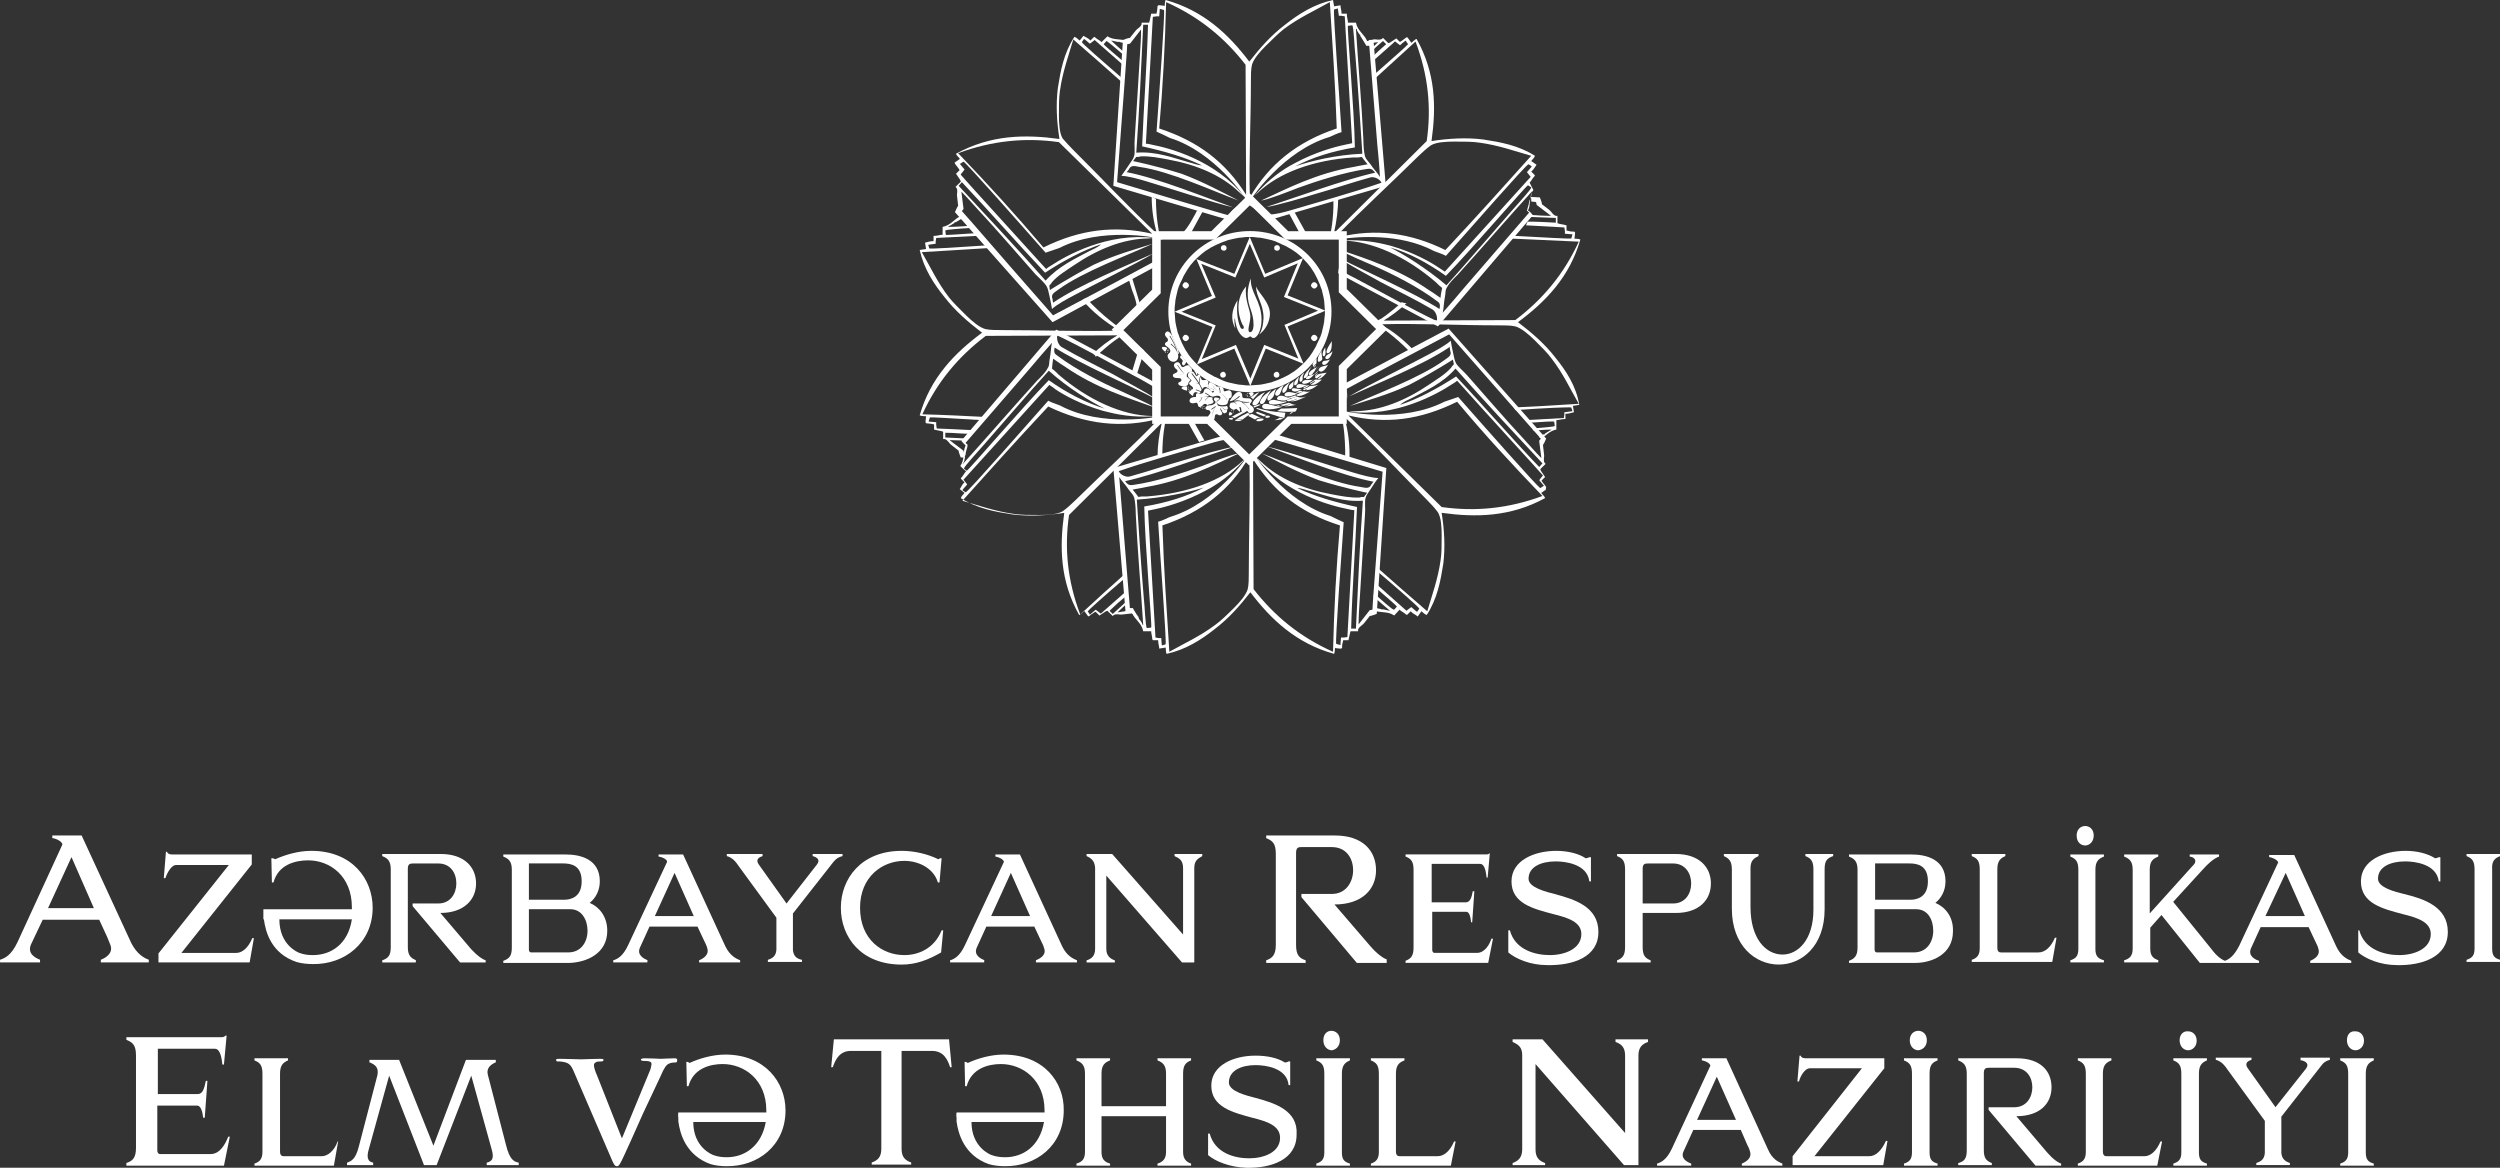 <?xml version="1.0" encoding="UTF-8"?> <svg xmlns="http://www.w3.org/2000/svg" width="152" height="71" viewBox="0 0 152 71" fill="none"><rect x="0" y="0" width="152" height="71" fill="#333333" stroke="none"/><path d="M94.562 21.734C93.914 20.901 93.136 20.229 92.293 19.589C93.979 18.341 95.438 16.836 96.086 14.563C95.956 14.499 95.794 14.531 95.664 14.499H95.729L95.762 14.211V14.179V14.115H95.729C95.729 14.115 95.729 14.115 95.729 14.083C95.632 14.083 95.502 14.083 95.405 14.051L95.275 14.019H95.243V13.699L94.789 13.603C94.757 13.603 94.724 13.571 94.692 13.571V13.123H94.595C94.4 13.059 94.335 12.867 94.206 12.771C94.044 12.643 93.914 12.547 93.752 12.419C93.752 12.323 93.655 12.067 93.622 12.003L93.071 11.971C93.104 12.067 93.104 12.163 93.104 12.259C93.266 12.259 93.395 12.291 93.395 12.291L93.428 12.451L93.46 12.483L94.303 13.123C93.849 13.123 93.428 13.091 92.974 13.059C92.974 13.091 92.974 13.155 92.974 13.187C93.493 13.219 94.044 13.219 94.595 13.251V13.539V13.571C94.595 13.539 94.595 13.539 94.595 13.539C94.011 13.507 93.46 13.475 92.877 13.475C92.844 13.539 92.812 13.635 92.779 13.699C94.076 13.763 95.049 13.827 95.081 13.827H95.113L95.146 14.051V14.211C95.438 14.243 95.6 14.243 95.6 14.243V14.275L95.535 14.499C95.438 14.531 93.882 14.435 92.066 14.339C91.969 14.371 91.872 14.403 91.807 14.403C91.775 14.435 91.775 14.467 91.742 14.499C93.136 14.563 94.53 14.627 95.989 14.692C95.081 16.676 93.784 18.213 92.131 19.461C89.376 19.461 86.88 19.493 84.124 19.493C84.643 19.173 85.097 18.821 85.518 18.437C85.421 18.437 85.324 18.405 85.226 18.373C84.513 19.045 83.897 19.429 83.897 19.429C83.93 19.397 83.93 19.397 83.962 19.365C83.865 19.429 83.8 19.493 83.67 19.525C83.67 19.589 83.67 19.653 83.67 19.717C83.735 19.749 83.832 19.781 83.897 19.845C83.897 19.845 84.773 20.421 85.68 21.35C85.745 21.318 85.842 21.286 85.94 21.286C85.356 20.677 84.708 20.133 83.93 19.717C86.231 19.653 88.662 19.781 91.126 19.781C91.483 19.781 91.872 19.781 92.131 19.845C92.488 19.941 92.942 20.325 93.298 20.677C93.719 21.094 94.076 21.446 94.335 21.798C95.049 22.726 95.47 23.654 95.989 24.551C94.595 24.647 93.331 24.711 92.034 24.775C92.066 24.807 92.099 24.839 92.099 24.871C92.131 24.903 92.131 24.935 92.131 24.935C93.882 24.807 95.438 24.743 95.535 24.775L95.6 24.999C95.567 24.999 95.405 25.031 95.146 25.063H95.113V25.223L95.081 25.415L92.812 25.543C92.877 25.607 92.909 25.639 92.974 25.703C93.849 25.639 94.465 25.607 94.498 25.639L94.53 25.895C94.498 25.959 93.752 25.991 93.168 26.055C93.201 26.119 93.233 26.151 93.233 26.183C93.622 26.151 93.979 26.119 94.335 26.119C94.303 26.151 94.238 26.183 94.173 26.215L93.914 26.375C93.946 26.375 93.946 26.407 93.914 26.407C93.882 26.407 93.882 26.407 93.849 26.407L93.59 26.567C93.622 26.567 93.655 26.567 93.687 26.567C93.655 26.567 93.622 26.567 93.59 26.567H93.557C93.622 26.599 93.655 26.631 93.719 26.663C94.011 26.471 94.238 26.183 94.627 26.119V25.543C94.822 25.543 94.919 25.479 95.113 25.479H95.178V25.159C95.405 25.159 95.535 25.095 95.697 25.063L95.632 24.679C95.762 24.647 95.891 24.647 96.021 24.615C95.826 23.462 95.211 22.534 94.562 21.734Z" fill="white"></path><path d="M77.579 26.407C77.482 26.503 77.352 26.567 77.255 26.663C77.417 26.695 82.344 28.168 84.062 28.68C83.9 30.985 83.673 33.706 83.511 36.042C83.479 36.394 83.446 37.067 83.446 37.067L83.284 37.099L83.252 37.131L82.603 37.963C82.603 37.451 82.636 37.003 82.668 36.49C82.766 34.794 82.895 32.969 82.992 31.273C83.025 30.921 82.96 30.505 83.025 30.28C83.09 30.056 83.154 30.024 83.317 29.768C83.479 29.512 83.641 29.256 83.803 29.064C83.446 29.064 82.733 28.872 82.214 28.712C81.015 28.36 78.227 27.432 77.028 27.143C78.649 27.72 81.631 28.936 83.511 29.288L83.381 29.448C83.252 29.768 82.96 29.64 82.733 29.608C80.885 29.352 78.26 28.136 76.704 27.56C77.644 28.04 78.811 28.68 80.172 29.192C81.825 29.704 83.122 29.96 83.122 29.96L82.928 30.216C82.895 30.216 82.863 30.216 82.83 30.216C82.798 30.216 82.733 30.216 82.668 30.248C82.117 30.28 81.501 30.152 80.983 30.056C79.232 29.736 77.741 29.096 76.671 28.072C76.574 27.976 76.444 27.88 76.347 27.784C78.097 30.024 80.95 30.761 81.955 30.953C82.085 30.985 82.214 31.017 82.344 31.017C82.214 33.45 81.923 38.603 81.923 38.699V38.731L81.696 38.763H81.534C81.501 39.051 81.501 39.211 81.501 39.211H81.469L81.242 39.147C81.177 38.987 81.534 34.026 81.696 31.753C81.404 31.625 81.145 31.497 80.885 31.369C78.13 30.505 76.282 27.688 76.282 27.688C76.315 27.72 76.315 27.72 76.347 27.752C76.282 27.688 76.25 27.656 76.217 27.592L76.185 27.624C76.088 27.688 75.99 27.688 75.926 27.656C75.893 27.688 75.893 27.72 75.861 27.72C75.861 27.72 73.948 30.601 71.128 31.433C70.901 31.529 70.674 31.657 70.415 31.721C70.544 33.898 70.933 39.019 70.869 39.179L70.642 39.243C70.642 39.211 70.609 39.051 70.609 38.795H70.447L70.253 38.763L69.799 31.049C69.961 31.017 70.091 30.985 70.253 30.953C70.869 30.825 72.036 30.505 73.235 29.864C73.365 29.8 73.462 29.736 73.592 29.672C74.37 29.224 75.148 28.584 75.796 27.784C75.731 27.88 75.634 27.944 75.569 28.008C74.272 29.256 72.165 29.992 69.734 30.184C69.637 30.184 69.54 30.184 69.442 30.184C69.345 30.184 69.28 30.216 69.216 30.216L69.021 29.96L68.891 29.8C68.891 29.8 68.891 29.768 68.859 29.768C69.41 29.672 69.54 29.64 69.702 29.608C71.971 29.224 73.819 28.264 75.342 27.56C74.888 27.624 73.592 28.136 73.105 28.328C71.971 28.744 70.285 29.288 68.924 29.48C68.697 29.512 68.6 29.512 68.405 29.256C70.285 28.84 73.3 27.72 75.018 27.175C74.564 27.207 72.587 27.784 72.1 27.944C70.966 28.264 69.864 28.648 68.697 28.968C68.502 29.032 68.146 28.904 68.016 28.648C69.669 28.072 71.776 27.496 73.494 26.983C74.046 26.823 74.272 26.759 74.791 26.695L74.759 26.663C74.661 26.599 74.661 26.503 74.661 26.407L67.692 28.456L68.438 37.259C68.502 37.259 68.762 37.291 68.826 37.259C68.989 37.675 69.41 37.867 69.507 38.379H69.993C69.993 38.571 70.058 38.667 70.058 38.859L70.091 38.923H70.415C70.415 39.147 70.48 39.275 70.48 39.435L70.869 39.371C70.901 39.499 70.869 39.659 70.933 39.755C72.1 39.499 73.041 38.891 73.851 38.251C74.694 37.611 75.375 36.843 76.023 36.01C77.287 37.675 78.811 39.115 81.112 39.755C81.177 39.627 81.145 39.467 81.177 39.339V39.403L81.469 39.435H81.501H81.566V39.403C81.566 39.403 81.566 39.403 81.599 39.403C81.599 39.307 81.599 39.179 81.631 39.083L81.663 38.955V38.923H81.987L82.085 38.475C82.085 38.443 82.117 38.411 82.117 38.379H82.571V38.283C82.636 38.091 82.83 38.027 82.928 37.899C83.057 37.739 83.154 37.611 83.284 37.451C83.381 37.451 83.608 37.355 83.706 37.323L84.289 28.456L77.579 26.407ZM69.442 37.899L69.28 37.643C69.28 37.675 69.248 37.675 69.248 37.643C69.248 37.611 69.248 37.611 69.248 37.579L69.086 37.323C69.086 37.355 69.086 37.387 69.086 37.419C69.086 37.387 69.086 37.355 69.086 37.323L68.891 37.003C68.891 37.035 68.891 37.099 68.891 37.131C68.891 37.099 68.891 37.035 68.891 36.971H68.697L68.211 30.985C68.146 30.312 68.113 29.672 68.049 29C68.178 29.224 68.438 29.48 68.6 29.736C68.762 29.96 68.891 30.056 68.956 30.248C69.021 30.505 69.053 30.889 69.053 31.241C69.151 33.321 69.377 35.914 69.507 37.995C69.475 37.995 69.442 37.963 69.442 37.899ZM69.993 38.155L69.734 38.187C69.637 38.123 69.605 36.843 69.54 36.33C69.377 34.378 69.248 32.361 69.118 30.377C70.674 30.28 72.295 29.928 73.203 29.64C72.165 30.184 70.933 30.569 69.572 30.793C69.605 33.065 70.058 38.091 69.993 38.155ZM75.926 34.826C75.926 35.178 75.926 35.562 75.861 35.818C75.764 36.17 75.375 36.618 75.018 36.971C74.597 37.387 74.24 37.739 73.883 37.995C72.943 38.699 72.003 39.115 71.096 39.627C70.933 37.003 70.771 34.826 70.674 31.945C73.073 31.145 74.823 29.768 75.958 27.752C76.023 30.024 75.926 32.425 75.926 34.826ZM81.047 39.627C79.038 38.731 77.482 37.451 76.217 35.818C76.217 33.097 76.185 30.633 76.185 27.912C77.417 29.864 79.038 31.177 81.469 31.945C81.242 34.538 81.112 36.971 81.047 39.627ZM82.441 38.219H82.15H82.117C82.15 38.219 82.15 38.219 82.15 38.219C82.214 35.754 82.409 33.321 82.506 30.825C81.177 30.537 79.945 30.184 78.876 29.672C79.135 29.672 79.394 29.8 79.686 29.864C80.594 30.12 81.663 30.537 82.863 30.441C82.668 33.129 82.571 35.53 82.441 38.219Z" fill="white"></path><path d="M69.211 21.031C69.049 20.967 68.887 20.839 68.757 20.679C68.66 20.615 68.595 20.551 68.498 20.487C68.433 20.423 68.4 20.391 68.4 20.327C68.433 20.551 68.303 20.551 68.368 20.679L68.595 20.871C68.627 20.903 68.627 20.935 68.66 20.967C68.854 21.255 69.081 21.384 69.146 21.416C69.146 21.416 69.146 21.416 69.178 21.416C69.178 21.448 69.016 21.96 68.789 22.728C68.887 22.792 68.984 22.824 69.081 22.888L69.535 21.448L69.567 21.32C69.438 21.191 69.341 21.127 69.211 21.031Z" fill="white"></path><path d="M69.15 18.982C69.215 18.918 69.312 18.854 69.377 18.758V18.726V18.694L68.793 16.773C68.728 16.805 68.663 16.837 68.599 16.869C68.663 17.125 68.761 17.413 68.826 17.637C69.052 18.213 69.117 18.438 69.15 18.982Z" fill="white"></path><path d="M68.397 20.293C68.3 20.261 68.268 20.165 68.268 20.069C68.235 20.037 68.17 20.005 68.138 19.973C68.138 19.973 67.068 19.268 66.031 18.116C65.966 18.148 65.901 18.18 65.804 18.244C66.452 18.98 67.198 19.588 68.073 20.101C65.772 20.165 63.34 20.069 60.909 20.069C60.553 20.069 60.163 20.069 59.904 20.005C59.548 19.909 59.094 19.524 58.737 19.172C58.316 18.756 57.959 18.404 57.7 18.084C56.987 17.156 56.565 16.227 56.047 15.331C57.505 15.235 58.834 15.171 60.228 15.075C60.228 15.075 60.228 15.075 60.196 15.075C60.131 15.043 60.066 14.979 60.034 14.915C58.218 15.043 56.565 15.139 56.501 15.107L56.436 14.883C56.468 14.883 56.63 14.851 56.889 14.819V14.659L56.922 14.467L59.45 14.339C59.386 14.275 59.353 14.211 59.288 14.179C58.251 14.243 57.505 14.307 57.505 14.275L57.473 14.019C57.505 13.955 58.478 13.891 59.061 13.859C59.029 13.827 58.996 13.763 58.964 13.731C58.51 13.763 58.056 13.795 57.635 13.795C57.667 13.763 57.732 13.731 57.797 13.699L58.056 13.539C58.024 13.539 58.024 13.507 58.056 13.507C58.089 13.507 58.089 13.507 58.121 13.507L58.381 13.347C58.348 13.347 58.316 13.347 58.283 13.347C58.316 13.347 58.348 13.347 58.381 13.347L58.608 13.219C58.608 13.187 58.575 13.187 58.575 13.155C58.543 13.09 58.51 13.026 58.446 12.994V12.962C58.446 13.026 58.446 13.09 58.446 13.123C58.024 13.283 57.83 13.699 57.311 13.795V14.275C57.116 14.275 57.019 14.339 56.825 14.339H56.76V14.659C56.533 14.659 56.403 14.723 56.241 14.755L56.306 15.139C56.176 15.171 56.014 15.171 55.917 15.203C56.176 16.355 56.792 17.284 57.441 18.084C58.089 18.916 58.867 19.588 59.71 20.229C58.024 21.477 56.565 22.982 55.917 25.254C56.047 25.318 56.209 25.286 56.338 25.318H56.306L56.274 25.606V25.638V25.703H56.306C56.306 25.703 56.306 25.703 56.306 25.735C56.403 25.735 56.533 25.767 56.63 25.767L56.76 25.799H56.792V26.119L57.246 26.215C57.279 26.215 57.311 26.247 57.343 26.247V26.695H57.441C57.635 26.759 57.7 26.951 57.83 27.047C57.992 27.175 58.121 27.271 58.283 27.399C58.283 27.495 58.381 27.719 58.413 27.815H58.64C58.64 27.783 58.64 27.783 58.64 27.783C58.672 27.719 58.672 27.655 58.705 27.591L58.672 27.559H58.64L58.608 27.495C58.608 27.463 58.575 27.431 58.575 27.399L57.732 26.759C58.089 26.759 58.413 26.791 58.77 26.791L58.802 26.759C58.802 26.727 58.802 26.695 58.802 26.695C58.802 26.695 58.802 26.663 58.834 26.663C58.381 26.631 57.927 26.631 57.473 26.599V26.311V26.279C57.473 26.311 57.473 26.311 57.473 26.311C57.992 26.311 58.478 26.375 58.964 26.375C58.996 26.311 59.061 26.247 59.094 26.151C57.894 26.087 57.019 26.055 56.987 26.055H56.954L56.922 25.831V25.67C56.63 25.638 56.468 25.638 56.468 25.638V25.606L56.533 25.382C56.598 25.35 57.992 25.446 59.645 25.542C59.71 25.478 59.775 25.414 59.872 25.35C58.64 25.286 57.376 25.222 56.079 25.19C56.987 23.206 58.283 21.669 59.937 20.421C62.692 20.421 65.188 20.389 67.943 20.389C67.392 20.709 66.906 21.093 66.452 21.509C66.485 21.541 66.517 21.541 66.549 21.573C66.582 21.605 66.614 21.637 66.614 21.701C67.425 20.901 68.138 20.453 68.138 20.453C68.106 20.485 68.106 20.485 68.073 20.517C68.17 20.389 68.268 20.293 68.397 20.293Z" fill="white"></path><path d="M70.476 25.325C70.443 25.325 70.443 25.325 70.411 25.325C70.411 25.325 70.411 25.325 70.443 25.325C70.443 25.325 67.007 26.029 64.446 24.652C64.219 24.556 63.96 24.492 63.733 24.364C62.274 25.997 58.871 29.902 58.709 29.934L58.514 29.806C58.514 29.774 58.644 29.646 58.806 29.454L58.709 29.326L58.579 29.166L63.798 23.404C63.928 23.5 64.057 23.564 64.155 23.66C64.673 24.012 65.711 24.588 67.04 24.973C67.169 25.005 67.299 25.037 67.429 25.069C68.304 25.293 69.309 25.389 70.346 25.293C70.249 25.293 70.119 25.293 70.022 25.293C68.239 25.261 66.164 24.332 64.349 22.764C64.284 22.7 64.219 22.636 64.155 22.572C64.09 22.508 64.025 22.476 63.96 22.412L63.992 22.092L64.025 21.867V21.803C64.479 22.124 64.576 22.188 64.738 22.284C66.618 23.596 68.628 24.204 70.216 24.78C69.827 24.524 68.563 23.98 68.109 23.756C67.007 23.276 65.419 22.476 64.317 21.643C64.122 21.515 64.057 21.451 64.122 21.131C65.743 22.156 68.693 23.436 70.281 24.268C69.957 23.98 68.109 23.02 67.688 22.764C66.651 22.22 65.581 21.707 64.544 21.099C64.382 21.003 64.219 20.683 64.284 20.395C65.84 21.131 67.753 22.22 69.341 23.052C69.795 23.308 70.022 23.436 70.411 23.692C70.411 23.596 70.443 23.468 70.443 23.372L64.219 20.043L58.449 26.797C58.482 26.861 58.644 27.021 58.709 27.085C58.514 27.501 58.676 27.918 58.385 28.334C58.514 28.462 58.611 28.558 58.741 28.654C58.611 28.782 58.579 28.91 58.449 29.038L58.417 29.102L58.644 29.326C58.482 29.454 58.449 29.614 58.352 29.742L58.644 29.966C58.579 30.062 58.449 30.158 58.417 30.286C59.422 30.926 60.524 31.119 61.561 31.279C62.599 31.407 63.668 31.343 64.706 31.183C64.414 33.263 64.446 35.312 65.613 37.392C65.743 37.361 65.84 37.2 65.97 37.136L65.938 37.168L66.1 37.392C66.1 37.392 66.1 37.425 66.132 37.425L66.164 37.489L66.197 37.456H66.229C66.294 37.392 66.391 37.328 66.489 37.264L66.586 37.2H66.618L66.845 37.425L67.234 37.168C67.266 37.168 67.299 37.136 67.331 37.136C67.429 37.232 67.526 37.328 67.656 37.456L67.72 37.392C67.915 37.297 68.077 37.392 68.239 37.361C68.466 37.328 68.596 37.328 68.823 37.297C68.887 37.361 69.147 37.456 69.212 37.489H69.244C69.049 37.392 68.92 37.264 68.79 37.104L67.947 37.232C68.142 37.04 68.336 36.848 68.563 36.688C68.531 36.656 68.531 36.592 68.498 36.56C68.207 36.816 67.947 37.072 67.656 37.328L67.461 37.136V37.104C67.461 37.136 67.461 37.136 67.461 37.136C67.785 36.816 68.109 36.528 68.466 36.24C68.466 36.144 68.433 36.08 68.433 35.984C67.591 36.72 66.975 37.264 66.942 37.297H66.91L66.748 37.168L66.618 37.072C66.391 37.264 66.262 37.361 66.262 37.392V37.361L66.132 37.168C66.164 37.104 67.202 36.176 68.433 35.12C68.433 35.024 68.433 34.928 68.466 34.832C67.558 35.632 66.651 36.464 65.678 37.361C64.9 35.312 64.706 33.327 64.997 31.311C66.942 29.39 68.693 27.629 70.638 25.709C70.476 26.413 70.379 27.085 70.379 27.725C70.476 27.693 70.573 27.661 70.67 27.629C70.67 26.445 70.865 25.581 70.865 25.581C70.865 25.613 70.865 25.645 70.865 25.645C70.865 25.549 70.897 25.453 70.93 25.357H70.832C70.573 25.421 70.508 25.389 70.476 25.325ZM58.611 28.078L58.676 27.789C58.644 27.789 58.644 27.789 58.644 27.757L58.676 27.725L58.741 27.437C58.709 27.469 58.709 27.469 58.676 27.501C58.709 27.469 58.709 27.469 58.741 27.437L58.838 27.085C58.806 27.117 58.773 27.149 58.741 27.181C58.773 27.149 58.806 27.117 58.838 27.053L58.709 26.925L62.663 22.348C63.085 21.835 63.539 21.323 63.96 20.843C63.895 21.099 63.895 21.451 63.83 21.771C63.766 22.06 63.83 22.188 63.701 22.38C63.571 22.636 63.312 22.892 63.052 23.148C61.626 24.716 59.94 26.669 58.514 28.238C58.547 28.174 58.579 28.11 58.611 28.078ZM58.611 28.494C58.579 28.398 59.487 27.437 59.811 27.053C61.107 25.581 62.437 24.012 63.766 22.54C64.933 23.596 66.326 24.428 67.169 24.845C66.035 24.492 64.9 23.916 63.766 23.116C62.145 24.78 58.871 28.622 58.773 28.622L58.611 28.494ZM65.386 30.414C65.127 30.67 64.835 30.926 64.608 31.087C64.284 31.279 63.701 31.311 63.182 31.311C62.599 31.311 62.08 31.311 61.658 31.247C60.492 31.087 59.519 30.734 58.514 30.446C60.297 28.462 61.756 26.829 63.733 24.716C66.002 25.805 68.207 26.061 70.476 25.453C68.887 27.117 67.105 28.718 65.386 30.414Z" fill="white"></path><path d="M72.456 25.415H70.9C70.965 25.511 70.933 25.575 71.062 25.607L71.354 25.575C71.387 25.607 71.419 25.607 71.484 25.607C71.808 25.671 72.067 25.607 72.132 25.575C72.132 25.575 72.132 25.575 72.165 25.575C72.197 25.607 72.489 26.151 72.91 26.887C72.943 26.855 73.007 26.855 73.072 26.823C73.137 26.791 73.202 26.791 73.234 26.791L72.456 25.415Z" fill="white"></path><path d="M94.007 29.612C93.942 29.516 93.877 29.42 93.812 29.356L93.748 29.259C93.748 29.259 93.748 29.227 93.715 29.227L93.942 29.003L93.683 28.619C93.683 28.587 93.65 28.555 93.65 28.523L93.975 28.203L93.91 28.139C93.812 27.947 93.91 27.787 93.877 27.627C93.845 27.403 93.845 27.275 93.812 27.051C93.877 26.987 93.975 26.731 94.007 26.667L88.075 19.977L81.786 23.306C81.786 23.338 81.818 23.37 81.818 23.434C81.818 23.722 81.883 24.042 81.883 24.362V24.33C81.948 24.01 81.883 23.754 81.851 23.69C81.851 23.69 81.851 23.69 81.851 23.658C81.948 23.594 86.519 21.161 88.107 20.329C89.631 22.057 91.446 24.138 93.002 25.898C93.229 26.154 93.683 26.667 93.683 26.667L93.585 26.795V26.827L93.715 27.851C93.359 27.499 93.067 27.147 92.71 26.763C91.543 25.514 90.344 24.106 89.209 22.826C88.982 22.569 88.658 22.313 88.529 22.089C88.431 21.897 88.431 21.801 88.367 21.545C88.302 21.225 88.237 20.937 88.204 20.713C87.945 20.969 87.297 21.321 86.811 21.577C85.741 22.153 83.083 23.466 82.013 24.106C83.601 23.37 86.551 22.185 88.14 21.097L88.172 21.321C88.302 21.641 88.01 21.737 87.815 21.897C86.324 22.985 83.601 23.978 82.078 24.682C83.083 24.362 84.379 24.01 85.676 23.402C87.2 22.601 88.334 21.865 88.334 21.865L88.399 22.153C88.367 22.185 88.334 22.185 88.334 22.217C88.302 22.249 88.269 22.281 88.237 22.345C87.88 22.762 87.329 23.082 86.908 23.37C85.449 24.362 83.925 24.97 82.434 25.002C82.305 25.002 82.143 25.034 82.013 25.034C84.866 25.386 87.394 23.946 88.269 23.37C88.367 23.306 88.496 23.242 88.593 23.146C90.214 24.97 93.748 28.811 93.78 28.875L93.812 28.907L93.683 29.067L93.585 29.195C93.78 29.42 93.877 29.548 93.877 29.548H93.845L93.65 29.676C93.488 29.612 90.182 25.866 88.658 24.138C88.367 24.234 88.107 24.33 87.815 24.426C85.254 25.738 81.916 25.034 81.916 25.034C81.948 25.034 81.981 25.034 81.981 25.034C81.916 25.034 81.851 25.034 81.754 25.002C81.721 25.098 81.656 25.162 81.559 25.258C81.559 25.29 81.591 25.322 81.591 25.354C81.591 25.354 81.818 26.443 81.786 27.851C81.883 27.883 81.948 27.915 82.045 27.947C82.078 27.083 81.981 26.186 81.721 25.322C83.407 26.891 85.028 28.651 86.746 30.38C87.005 30.636 87.264 30.924 87.426 31.148C87.621 31.468 87.653 32.044 87.653 32.557C87.653 33.133 87.653 33.645 87.588 34.061C87.426 35.213 87.07 36.174 86.778 37.166C85.708 36.238 84.704 35.373 83.699 34.477C83.699 34.541 83.699 34.637 83.699 34.701C85.06 35.854 86.259 36.91 86.292 37.006L86.162 37.198C86.13 37.198 86 37.07 85.806 36.91L85.676 37.006L85.514 37.134L83.634 35.469C83.634 35.533 83.601 35.63 83.601 35.694C84.379 36.366 84.93 36.846 84.93 36.878L84.768 37.07C84.671 37.102 83.99 36.462 83.537 36.078C83.537 36.142 83.537 36.206 83.504 36.27C83.828 36.558 84.185 36.846 84.509 37.134C84.444 37.134 84.379 37.102 84.347 37.102L84.055 37.038C84.055 37.07 84.055 37.07 84.023 37.07L83.99 37.038L83.699 36.974C83.731 37.006 83.731 37.006 83.763 37.038C83.731 37.006 83.731 37.006 83.699 36.974L83.537 36.942C83.537 37.006 83.504 37.038 83.504 37.102C83.925 37.294 84.347 37.134 84.768 37.422L85.093 37.07C85.222 37.198 85.352 37.23 85.481 37.358L85.546 37.39L85.773 37.166C85.903 37.326 86.065 37.358 86.195 37.486L86.421 37.166C86.519 37.23 86.616 37.358 86.746 37.39C87.394 36.398 87.588 35.309 87.751 34.285C87.88 33.261 87.815 32.205 87.653 31.18C89.728 31.468 91.835 31.436 93.942 30.284C93.91 30.156 93.748 30.06 93.683 29.932L93.715 29.964L93.942 29.804H93.975L94.007 29.612ZM93.585 28.395C93.553 28.395 93.585 28.395 93.585 28.395C91.868 26.603 90.279 24.746 88.529 22.89C87.394 23.626 86.259 24.234 85.125 24.618C85.319 24.426 85.579 24.33 85.838 24.202C86.681 23.754 87.718 23.306 88.496 22.409C90.279 24.426 91.932 26.186 93.78 28.171L93.585 28.395ZM93.78 30.156C91.705 30.924 89.696 31.116 87.653 30.828C85.708 28.907 83.925 27.179 81.981 25.258C84.25 25.802 86.324 25.546 88.593 24.426C90.279 26.443 91.932 28.235 93.78 30.156Z" fill="white"></path><path d="M80.748 14.471C80.716 14.407 80.716 14.343 80.619 14.311L80.327 14.343C80.295 14.343 80.262 14.311 80.197 14.311C79.873 14.247 79.614 14.311 79.549 14.343C79.549 14.343 79.549 14.343 79.517 14.343C79.484 14.311 79.192 13.767 78.674 12.839C78.609 12.935 78.447 12.871 78.35 12.935L79.16 14.439C79.711 14.407 80.23 14.439 80.748 14.471Z" fill="white"></path><path d="M93.001 11.105C93.13 10.977 93.163 10.849 93.292 10.721L93.325 10.657L93.098 10.433C93.26 10.305 93.325 10.145 93.422 10.017L93.098 9.793C93.163 9.697 93.292 9.601 93.325 9.473C92.32 8.833 91.218 8.641 90.18 8.48C89.143 8.352 88.073 8.416 87.036 8.577C87.328 6.496 87.295 4.447 86.128 2.367C85.999 2.399 85.901 2.559 85.772 2.623L85.804 2.591L85.642 2.367C85.642 2.367 85.642 2.335 85.61 2.335L85.577 2.271H85.545H85.512C85.415 2.335 85.35 2.399 85.253 2.463L85.156 2.527C85.156 2.527 85.123 2.527 85.123 2.559L84.897 2.335L84.507 2.591C84.475 2.591 84.443 2.623 84.41 2.623C84.313 2.527 84.216 2.431 84.086 2.303L84.021 2.367C83.827 2.463 83.665 2.367 83.503 2.399C83.405 2.431 83.308 2.431 83.211 2.431V2.463C83.276 2.495 83.308 2.559 83.341 2.623L83.794 2.559C83.665 2.687 83.535 2.815 83.373 2.943C83.373 3.007 83.373 3.071 83.373 3.135C83.6 2.911 83.827 2.719 84.086 2.495L84.281 2.687V2.719C84.281 2.687 84.281 2.687 84.281 2.687C83.989 2.943 83.697 3.199 83.438 3.455V3.487C83.47 3.583 83.47 3.647 83.438 3.743C84.216 3.039 84.799 2.559 84.799 2.527H84.832L84.994 2.655L85.123 2.751C85.318 2.559 85.48 2.463 85.48 2.463V2.495L85.61 2.687C85.577 2.751 84.637 3.583 83.47 4.607C83.47 4.703 83.503 4.767 83.503 4.863C84.345 4.095 85.188 3.327 86.064 2.527C86.841 4.575 87.036 6.56 86.744 8.577C84.799 10.497 83.049 12.258 81.104 14.178C81.266 13.442 81.363 12.738 81.363 12.002C81.266 12.034 81.169 12.066 81.071 12.066C81.104 13.346 80.877 14.306 80.877 14.306C80.877 14.274 80.877 14.242 80.877 14.242C80.877 14.338 80.844 14.434 80.812 14.498C80.844 14.498 80.909 14.498 80.942 14.498C80.974 14.338 81.136 14.274 81.298 14.306C82.854 12.706 84.572 11.137 86.225 9.505C86.485 9.249 86.777 8.993 87.004 8.833C87.328 8.641 87.911 8.609 88.43 8.609C89.013 8.609 89.532 8.609 89.953 8.673C91.12 8.833 92.093 9.185 93.098 9.473C91.315 11.457 89.856 13.09 87.879 15.203C85.739 14.146 83.632 13.89 81.46 14.402C81.493 14.434 81.525 14.498 81.525 14.53C82.465 14.402 85.091 14.146 87.198 15.267C87.425 15.363 87.684 15.427 87.911 15.555C89.37 13.922 92.774 10.017 92.936 9.985L93.13 10.113C93.13 10.145 93.001 10.273 92.838 10.465L92.936 10.593L93.065 10.753L87.846 16.515C87.717 16.419 87.587 16.355 87.457 16.259C86.939 15.907 85.901 15.331 84.572 14.947C84.443 14.915 84.313 14.883 84.183 14.851C83.373 14.658 82.465 14.562 81.525 14.626H81.622C83.405 14.658 85.48 15.587 87.295 17.155C87.36 17.219 87.425 17.283 87.49 17.347C87.555 17.411 87.619 17.443 87.684 17.507L87.619 17.828L87.587 18.052V18.116C87.133 17.795 87.036 17.731 86.874 17.635C85.026 16.355 83.114 15.747 81.525 15.203V15.235C82.011 15.523 83.081 15.971 83.535 16.163C84.637 16.643 86.225 17.443 87.328 18.276C87.522 18.404 87.587 18.468 87.522 18.788C85.966 17.795 83.114 16.547 81.493 15.715V15.747C82.011 16.099 83.567 16.931 83.956 17.155C84.994 17.699 86.064 18.212 87.101 18.82C87.263 18.916 87.425 19.236 87.36 19.524C85.804 18.788 83.892 17.699 82.303 16.867C81.914 16.675 81.687 16.547 81.395 16.323C81.395 16.419 81.363 16.515 81.363 16.611L87.425 19.844L93.195 13.09C93.163 13.026 93.001 12.834 92.903 12.802C93.098 12.386 92.936 11.97 93.228 11.553L93.001 11.105ZM84.507 15.043C85.642 15.363 86.777 15.971 87.911 16.771C89.532 15.107 92.806 11.265 92.903 11.265L93.098 11.393C93.13 11.489 92.223 12.45 91.898 12.834C90.602 14.306 89.273 15.875 87.944 17.347C86.744 16.323 85.35 15.459 84.507 15.043ZM93.033 12.13L93.001 12.162L92.936 12.45C92.968 12.418 92.968 12.418 93.001 12.386C93.001 12.418 92.968 12.418 92.936 12.45L92.838 12.802C92.871 12.77 92.903 12.738 92.936 12.706C92.903 12.738 92.871 12.77 92.838 12.802L92.968 12.93L89.013 17.507C88.592 18.02 88.138 18.532 87.717 19.012C87.781 18.756 87.781 18.404 87.846 18.084C87.911 17.795 87.846 17.667 87.976 17.475C88.106 17.219 88.365 16.963 88.624 16.707C90.051 15.139 91.736 13.186 93.163 11.617C93.163 11.681 93.13 11.745 93.13 11.777L93.033 12.13C93.065 12.13 93.033 12.098 93.033 12.13Z" fill="white"></path><path d="M72.908 12.835C72.876 12.835 72.811 12.803 72.778 12.803C72.746 12.867 72.713 12.931 72.681 12.995C72.389 13.507 72.292 13.732 71.903 14.18C71.903 14.18 71.287 14.02 70.606 14.404C70.606 14.404 70.574 14.404 70.574 14.436C70.509 14.34 70.477 14.244 70.477 14.148C70.477 14.148 70.282 13.283 70.282 12.099C70.185 12.035 70.088 12.003 70.023 11.939C70.023 12.707 70.12 13.443 70.347 14.212C68.661 12.643 67.04 10.883 65.29 9.154C65.031 8.898 64.771 8.61 64.609 8.418C64.415 8.098 64.382 7.521 64.382 7.009C64.382 6.433 64.382 5.921 64.447 5.505C64.609 4.352 64.966 3.392 65.258 2.4C66.295 3.296 67.235 4.128 68.207 4.993C68.207 4.929 68.207 4.865 68.24 4.769C66.943 3.648 65.776 2.624 65.776 2.56L65.906 2.368C65.938 2.368 66.068 2.496 66.263 2.656L66.392 2.56L66.554 2.432L68.305 3.968C68.305 3.904 68.305 3.808 68.305 3.744C67.592 3.136 67.105 2.72 67.105 2.688L67.267 2.496C67.332 2.496 67.883 2.976 68.337 3.36C68.337 3.296 68.37 3.264 68.37 3.2C68.078 2.944 67.819 2.72 67.559 2.464C67.624 2.464 67.689 2.496 67.721 2.496L68.013 2.56C68.013 2.528 68.013 2.528 68.045 2.528L68.078 2.56L68.37 2.624C68.337 2.592 68.337 2.592 68.305 2.56C68.337 2.592 68.337 2.592 68.37 2.624L68.467 2.656C68.467 2.624 68.467 2.624 68.467 2.592C68.467 2.56 68.499 2.528 68.532 2.496C68.143 2.336 67.721 2.464 67.332 2.208L66.976 2.56C66.846 2.432 66.716 2.4 66.587 2.272L66.522 2.24L66.295 2.464C66.165 2.304 66.003 2.272 65.874 2.176L65.647 2.464C65.549 2.4 65.452 2.272 65.323 2.24C64.674 3.232 64.48 4.32 64.318 5.345C64.188 6.369 64.253 7.425 64.415 8.45C62.308 8.162 60.233 8.194 58.126 9.346C58.158 9.474 58.321 9.57 58.385 9.698L58.353 9.666L58.126 9.826C58.126 9.826 58.094 9.826 58.094 9.858L58.029 9.89L58.061 9.922C58.061 9.922 58.061 9.922 58.061 9.954C58.126 10.05 58.191 10.114 58.256 10.21L58.321 10.306C58.321 10.306 58.321 10.338 58.353 10.338L58.126 10.562L58.385 10.947C58.385 10.979 58.418 11.011 58.418 11.043C58.321 11.139 58.223 11.235 58.094 11.363L58.158 11.427C58.256 11.619 58.158 11.779 58.191 11.939C58.223 12.163 58.223 12.291 58.256 12.515C58.191 12.579 58.094 12.835 58.061 12.899L63.993 19.589L70.444 16.1C70.444 16.068 70.444 16.036 70.444 16.004C70.444 15.876 70.477 15.716 70.541 15.588C70.477 15.428 70.444 15.236 70.477 15.044C70.315 14.98 70.282 14.756 70.379 14.628C70.315 14.66 70.25 14.66 70.25 14.756L70.282 15.044C70.25 15.076 70.25 15.108 70.25 15.172C70.185 15.492 70.25 15.748 70.282 15.812C70.282 15.812 70.282 15.812 70.282 15.844C70.185 15.908 65.614 18.341 64.026 19.173C62.502 17.445 60.687 15.364 59.163 13.603C58.937 13.347 58.483 12.835 58.483 12.835L58.58 12.707V12.675L58.45 11.651C58.807 12.003 59.099 12.355 59.455 12.739C60.622 13.988 61.822 15.396 62.956 16.676C63.215 16.933 63.507 17.189 63.637 17.413C63.734 17.605 63.734 17.701 63.799 17.957C63.864 18.277 63.929 18.565 63.961 18.789C64.22 18.533 64.869 18.181 65.355 17.925C66.425 17.349 69.083 16.036 70.153 15.396C68.564 16.132 65.614 17.317 64.026 18.405L63.993 18.181C63.864 17.861 64.156 17.765 64.35 17.605C65.841 16.516 68.564 15.524 70.088 14.82C69.083 15.14 67.786 15.492 66.49 16.1C64.966 16.901 63.831 17.637 63.831 17.637L63.799 17.349C63.831 17.317 63.864 17.317 63.864 17.285C63.896 17.253 63.929 17.221 63.961 17.157C64.318 16.74 64.869 16.42 65.29 16.132C66.749 15.14 68.272 14.532 69.763 14.5C69.893 14.5 70.055 14.468 70.185 14.468C67.332 14.116 64.804 15.556 63.929 16.132C63.831 16.196 63.702 16.26 63.604 16.356C61.984 14.564 58.45 10.691 58.418 10.627V10.595L58.547 10.434L58.645 10.306C58.45 10.082 58.353 9.954 58.353 9.954H58.385L58.58 9.826C58.742 9.89 62.048 13.635 63.572 15.364C63.864 15.268 64.123 15.172 64.415 15.076C66.976 13.764 70.315 14.468 70.315 14.468C70.282 14.468 70.25 14.468 70.25 14.468C70.379 14.468 70.509 14.5 70.606 14.564C70.639 14.564 70.671 14.532 70.704 14.532H71.06C71.32 14.468 71.709 14.436 72.26 14.436L73.135 12.835C72.973 12.835 72.94 12.835 72.908 12.835ZM58.483 11.075C58.483 11.075 58.483 11.107 58.483 11.075C60.201 12.899 61.789 14.724 63.54 16.58C64.674 15.844 65.809 15.236 66.943 14.852C66.749 15.044 66.49 15.14 66.23 15.268C65.387 15.716 64.35 16.196 63.572 17.061C61.789 15.044 60.136 13.283 58.288 11.299L58.483 11.075ZM63.442 15.044C61.757 13.059 60.103 11.235 58.256 9.314C60.33 8.546 62.34 8.354 64.382 8.642C66.327 10.562 68.11 12.291 70.055 14.212C67.819 13.7 65.712 13.924 63.442 15.044Z" fill="white"></path><path d="M77.06 13.413L84.257 11.3L83.511 2.497C83.446 2.497 83.187 2.465 83.122 2.497C82.96 2.081 82.539 1.889 82.441 1.377H81.955C81.955 1.185 81.89 1.089 81.89 0.897V0.833H81.566C81.566 0.609 81.501 0.481 81.501 0.321L81.112 0.385C81.08 0.257 81.08 0.129 81.047 0C79.88 0.257 78.94 0.865 78.13 1.505C77.287 2.145 76.606 2.913 75.958 3.746C74.694 2.081 73.17 0.641 70.869 0C70.804 0.129 70.836 0.289 70.804 0.417V0.353L70.512 0.321H70.48H70.415V0.353C70.415 0.353 70.415 0.353 70.382 0.353C70.382 0.449 70.35 0.577 70.35 0.673L70.318 0.801V0.833H69.993L69.896 1.281C69.896 1.313 69.864 1.345 69.864 1.377H69.41V1.473C69.345 1.665 69.151 1.729 69.053 1.857C68.924 2.017 68.826 2.145 68.697 2.305C68.6 2.305 68.34 2.401 68.275 2.433L67.692 11.3L74.726 13.381L74.953 13.445C74.953 13.445 74.953 13.445 74.986 13.445C75.018 13.349 75.245 12.485 75.958 12.453C75.926 12.485 76.444 12.709 77.06 13.413ZM70.901 0.129C72.911 1.025 74.467 2.305 75.731 3.938C75.731 6.659 75.764 9.123 75.764 11.844C74.532 9.892 72.911 8.611 70.48 7.811C70.707 5.186 70.836 2.785 70.901 0.129ZM69.507 1.505H69.799H69.831C69.799 1.505 69.799 1.505 69.799 1.505C69.734 3.97 69.54 6.403 69.442 8.899C70.771 9.187 72.003 9.54 73.073 10.052C72.814 10.052 72.554 9.924 72.263 9.86C71.355 9.604 70.285 9.187 69.086 9.283C69.28 6.627 69.377 4.194 69.507 1.505ZM75.472 12.292L75.277 12.517C75.245 12.549 75.213 12.549 75.18 12.581C74.888 12.773 74.759 12.997 74.726 13.061C74.726 13.061 74.726 13.061 74.726 13.093C74.597 13.093 69.637 11.588 67.919 11.076C68.081 8.771 68.308 6.05 68.47 3.714C68.502 3.362 68.535 2.689 68.535 2.689L68.697 2.657L68.729 2.625L69.377 1.793C69.377 2.305 69.345 2.753 69.313 3.266C69.216 4.962 69.086 6.819 68.989 8.483C68.956 8.835 69.021 9.251 68.956 9.476C68.891 9.7 68.826 9.732 68.664 9.988C68.502 10.244 68.308 10.5 68.178 10.692C68.535 10.692 69.248 10.884 69.766 11.044C70.966 11.396 73.754 12.324 74.986 12.613C73.365 12.036 70.382 10.82 68.502 10.468L68.632 10.308C68.762 9.988 69.053 10.116 69.28 10.148C71.128 10.404 73.754 11.62 75.31 12.196C74.37 11.716 73.203 11.076 71.841 10.564C70.188 10.052 68.891 9.796 68.891 9.796L69.086 9.54C69.118 9.54 69.151 9.54 69.183 9.54C69.216 9.54 69.28 9.54 69.345 9.508C69.896 9.476 70.512 9.604 71.031 9.7C72.781 10.02 74.272 10.66 75.342 11.684C75.439 11.78 75.569 11.876 75.666 11.972C73.916 9.732 71.063 8.995 70.058 8.803C69.929 8.771 69.799 8.739 69.669 8.739C69.799 6.306 70.091 1.153 70.091 1.057V1.025L70.318 0.993H70.48C70.512 0.705 70.512 0.545 70.512 0.545H70.544L70.771 0.609C70.836 0.769 70.48 5.73 70.318 8.003C70.609 8.131 70.869 8.259 71.128 8.387C73.883 9.251 75.731 12.068 75.731 12.068C75.699 12.036 75.699 12.036 75.666 12.004C75.764 12.1 75.828 12.196 75.861 12.324C75.602 12.356 75.602 12.228 75.472 12.292ZM82.506 1.857L82.668 2.113C82.668 2.081 82.701 2.081 82.701 2.113C82.701 2.145 82.701 2.145 82.701 2.177L82.863 2.433C82.863 2.401 82.863 2.369 82.863 2.337C82.863 2.369 82.863 2.401 82.863 2.433L83.057 2.753C83.057 2.721 83.057 2.657 83.057 2.625C83.057 2.657 83.057 2.721 83.057 2.785H83.252L83.738 8.771C83.803 9.443 83.868 10.084 83.9 10.756C83.77 10.532 83.511 10.276 83.349 10.02C83.187 9.796 83.057 9.7 82.992 9.508C82.928 9.251 82.895 8.867 82.895 8.515C82.798 6.403 82.571 3.842 82.441 1.761C82.474 1.729 82.506 1.793 82.506 1.857ZM81.955 1.569L82.214 1.537C82.312 1.601 82.344 2.881 82.409 3.394C82.571 5.346 82.701 7.363 82.83 9.347C81.242 9.411 79.653 9.796 78.746 10.116C79.783 9.572 81.015 9.187 82.376 8.963C82.344 6.659 81.89 1.665 81.955 1.569ZM76.055 4.93C76.055 4.578 76.055 4.194 76.12 3.938C76.217 3.586 76.606 3.137 76.963 2.785C77.384 2.369 77.741 2.017 78.065 1.761C79.005 1.057 79.945 0.641 80.853 0.129C81.015 2.753 81.177 4.93 81.274 7.811C78.876 8.611 77.157 9.988 75.99 12.004C75.926 9.732 76.055 7.331 76.055 4.93ZM75.99 12.324C75.99 12.228 76.055 12.132 76.12 12.036C76.12 12.036 78.033 9.155 80.853 8.323C81.08 8.227 81.307 8.099 81.566 8.035C81.436 5.858 81.047 0.737 81.112 0.577L81.339 0.513C81.339 0.545 81.372 0.705 81.404 0.961H81.566L81.761 0.993L82.214 8.707C82.052 8.739 81.923 8.771 81.761 8.803C81.145 8.931 79.978 9.251 78.778 9.892C78.649 9.956 78.551 10.02 78.422 10.084C77.644 10.532 76.866 11.172 76.217 11.972C76.282 11.876 76.379 11.812 76.444 11.748C77.741 10.5 79.848 9.732 82.279 9.572C82.376 9.572 82.474 9.572 82.571 9.572C82.668 9.572 82.733 9.54 82.798 9.54L82.992 9.796L83.122 9.956L83.154 9.988C82.603 10.084 82.474 10.116 82.312 10.148C80.043 10.532 78.195 11.492 76.671 12.196C77.125 12.132 78.422 11.62 78.908 11.428C80.043 11.012 81.761 10.468 83.09 10.276C83.317 10.244 83.414 10.244 83.608 10.5C81.728 10.916 78.713 12.036 76.995 12.581C77.449 12.549 79.427 11.972 79.913 11.812C81.047 11.492 82.15 11.108 83.317 10.788C83.511 10.724 83.868 10.852 83.997 11.108C82.344 11.684 80.237 12.26 78.519 12.773C77.968 12.933 77.709 12.997 77.125 13.061C77.125 13.061 76.801 12.517 76.055 12.324C76.023 12.324 75.99 12.324 75.99 12.324Z" fill="white"></path><path fill-rule="evenodd" clip-rule="evenodd" d="M81.884 17.576V14.055H78.318L75.984 11.751L73.65 14.055H70.052V17.608L67.588 20.041L70.052 22.474V25.771H73.391L75.952 28.3L78.513 25.771H81.884V22.442L84.348 20.009L81.884 17.576ZM81.398 22.25V25.323H78.286L75.952 27.628L73.618 25.323H70.571V22.314L68.302 20.073L70.571 17.832V14.567H73.877L76.017 12.455L78.156 14.567H81.398V17.768L83.667 20.009L81.398 22.25Z" fill="white"></path><path d="M72.252 23.307C72.252 23.243 72.316 23.179 72.349 23.147C72.381 23.147 72.381 23.115 72.381 23.115C72.381 23.115 72.381 23.083 72.284 23.019C72.252 22.987 72.219 22.955 72.187 22.923C72.122 22.859 72.057 22.827 72.025 22.763C71.992 22.763 71.96 22.763 71.927 22.763C71.863 22.763 71.765 22.763 71.636 22.73C71.798 22.763 71.927 22.763 72.025 22.763C71.863 22.602 71.701 22.41 71.571 22.186C71.571 22.186 71.571 22.186 71.603 22.186C71.733 22.378 71.895 22.602 72.025 22.763C72.025 22.634 72.025 22.506 72.025 22.378C71.992 22.538 71.992 22.634 72.025 22.795C72.057 22.859 72.122 22.891 72.154 22.923C72.154 22.891 72.154 22.859 72.154 22.827C72.154 22.73 72.219 22.666 72.284 22.634C72.349 22.602 72.381 22.602 72.446 22.602H72.478C72.478 22.538 72.478 22.474 72.446 22.378C72.381 22.346 72.349 22.282 72.284 22.218C72.252 22.186 72.122 22.218 72.057 22.25C71.992 22.314 71.863 22.378 71.798 22.218C71.733 22.058 71.636 21.962 71.474 22.058C71.311 22.154 71.376 22.314 71.474 22.41C71.571 22.474 71.668 22.57 71.506 22.666C71.376 22.73 71.311 22.73 71.311 22.827C71.311 22.891 71.344 22.987 71.603 22.987C71.701 22.987 71.83 22.987 71.83 23.115C71.83 23.243 71.636 23.211 71.636 23.307C71.636 23.403 71.733 23.467 71.96 23.499C72.057 23.499 72.122 23.467 72.187 23.435C72.252 23.371 72.252 23.339 72.252 23.307Z" fill="white"></path><path fill-rule="evenodd" clip-rule="evenodd" d="M71.035 18.947C71.035 16.226 73.271 14.049 75.994 14.049C78.75 14.049 80.954 16.226 80.954 18.947C80.954 21.668 78.717 23.844 75.994 23.844C73.239 23.844 71.035 21.636 71.035 18.947ZM75.985 14.408H75.985H75.985C75.856 14.408 75.694 14.408 75.532 14.44C75.393 14.44 75.278 14.463 75.147 14.49C75.124 14.494 75.101 14.499 75.078 14.504C75.013 14.52 74.94 14.536 74.867 14.552C74.794 14.568 74.721 14.584 74.656 14.6C74.591 14.632 74.519 14.656 74.446 14.68C74.373 14.704 74.3 14.728 74.235 14.76C74.073 14.824 73.943 14.888 73.814 14.952C73.684 15.016 73.554 15.08 73.424 15.176C73.335 15.22 73.261 15.28 73.181 15.344C73.145 15.372 73.108 15.402 73.068 15.432C73.019 15.48 72.963 15.528 72.906 15.576C72.849 15.624 72.792 15.672 72.744 15.72C72.647 15.816 72.549 15.912 72.452 16.04C72.391 16.1 72.343 16.172 72.292 16.249C72.261 16.296 72.229 16.344 72.193 16.392C72.16 16.456 72.12 16.52 72.079 16.584C72.039 16.648 71.998 16.712 71.966 16.776C71.901 16.936 71.836 17.064 71.771 17.192L71.771 17.192C71.707 17.32 71.642 17.48 71.609 17.609L71.609 17.609C71.577 17.737 71.544 17.865 71.512 18.025C71.507 18.048 71.502 18.071 71.498 18.093C71.471 18.223 71.447 18.336 71.447 18.473C71.415 18.633 71.415 18.761 71.415 18.921C71.415 19.001 71.423 19.073 71.431 19.145C71.439 19.217 71.447 19.289 71.447 19.369C71.447 19.506 71.471 19.619 71.498 19.749C71.502 19.771 71.507 19.794 71.512 19.817C71.528 19.881 71.544 19.953 71.561 20.025C71.577 20.097 71.593 20.169 71.609 20.233C71.642 20.297 71.666 20.369 71.69 20.442C71.715 20.514 71.739 20.585 71.771 20.649C71.836 20.81 71.901 20.938 71.966 21.066L71.966 21.066L71.966 21.066C72.031 21.194 72.096 21.322 72.193 21.45C72.237 21.538 72.298 21.611 72.363 21.69C72.392 21.726 72.422 21.762 72.452 21.802C72.501 21.85 72.549 21.906 72.598 21.962C72.647 22.018 72.695 22.074 72.744 22.122C72.841 22.218 72.938 22.314 73.068 22.41C73.129 22.47 73.202 22.517 73.28 22.568C73.327 22.598 73.376 22.63 73.424 22.666C73.489 22.698 73.554 22.738 73.619 22.778C73.684 22.818 73.749 22.858 73.814 22.89C73.976 22.954 74.105 23.018 74.235 23.082C74.365 23.146 74.527 23.21 74.656 23.242C74.786 23.274 74.916 23.306 75.078 23.338C75.101 23.343 75.124 23.348 75.147 23.352C75.278 23.379 75.393 23.402 75.532 23.402C75.694 23.434 75.823 23.434 75.985 23.434C76.067 23.434 76.139 23.426 76.212 23.418C76.285 23.41 76.358 23.402 76.439 23.402C76.578 23.402 76.692 23.379 76.824 23.352C76.847 23.348 76.869 23.343 76.893 23.338C76.958 23.322 77.031 23.306 77.104 23.29C77.177 23.274 77.25 23.258 77.314 23.242C77.379 23.21 77.452 23.186 77.525 23.162C77.598 23.138 77.671 23.114 77.736 23.082C77.898 23.018 78.028 22.954 78.157 22.89L78.157 22.89L78.157 22.89C78.287 22.826 78.417 22.762 78.546 22.666C78.636 22.622 78.71 22.562 78.79 22.498C78.826 22.47 78.863 22.44 78.903 22.41C78.951 22.362 79.008 22.314 79.065 22.266C79.122 22.218 79.178 22.17 79.227 22.122C79.324 22.026 79.421 21.93 79.519 21.802C79.579 21.742 79.627 21.67 79.679 21.593C79.71 21.546 79.742 21.498 79.778 21.45C79.811 21.386 79.851 21.322 79.892 21.258C79.932 21.194 79.973 21.13 80.005 21.066C80.07 20.906 80.135 20.778 80.2 20.65L80.2 20.649C80.264 20.521 80.329 20.361 80.362 20.233C80.394 20.105 80.426 19.977 80.459 19.817C80.464 19.794 80.468 19.771 80.473 19.749C80.5 19.619 80.524 19.506 80.524 19.369C80.556 19.209 80.556 19.081 80.556 18.921C80.556 18.841 80.548 18.769 80.54 18.697C80.532 18.625 80.524 18.553 80.524 18.473C80.524 18.336 80.5 18.223 80.473 18.093C80.468 18.071 80.464 18.048 80.459 18.025C80.443 17.961 80.426 17.889 80.41 17.817C80.394 17.745 80.378 17.673 80.362 17.609C80.329 17.544 80.305 17.473 80.281 17.401C80.256 17.328 80.232 17.256 80.2 17.192C80.135 17.032 80.07 16.904 80.005 16.776L80.005 16.776C79.94 16.648 79.875 16.52 79.778 16.392C79.733 16.304 79.673 16.231 79.608 16.152C79.579 16.116 79.549 16.08 79.519 16.04C79.47 15.992 79.421 15.936 79.373 15.88C79.324 15.824 79.276 15.768 79.227 15.72C79.13 15.624 79.033 15.528 78.903 15.432C78.842 15.372 78.769 15.325 78.691 15.274C78.644 15.244 78.595 15.212 78.546 15.176C78.481 15.144 78.417 15.104 78.352 15.064C78.287 15.024 78.222 14.984 78.157 14.952C77.995 14.888 77.866 14.824 77.736 14.76L77.736 14.76C77.606 14.696 77.444 14.632 77.314 14.6C77.185 14.568 77.055 14.536 76.893 14.504C76.869 14.499 76.847 14.494 76.824 14.49C76.692 14.463 76.578 14.44 76.439 14.44C76.277 14.408 76.147 14.408 75.985 14.408Z" fill="white"></path><path d="M75.915 23.914C75.915 23.914 76.013 23.978 76.045 24.138C76.142 24.074 76.272 23.946 76.207 23.882C76.175 23.817 76.013 23.817 75.915 23.914Z" fill="white"></path><path d="M75.762 23.976C75.73 24.008 75.762 23.976 75.762 23.976C75.73 24.008 75.73 24.041 75.762 24.041C75.794 24.041 75.794 24.041 75.762 23.976C75.794 24.008 75.794 23.976 75.762 23.976Z" fill="white"></path><path d="M75.893 23.914C75.86 23.88 75.893 23.914 75.893 23.914C75.86 23.88 75.826 23.88 75.826 23.914C75.826 23.948 75.826 23.948 75.893 23.914C75.893 23.948 75.86 23.948 75.893 23.914Z" fill="white"></path><path d="M75.85 24.006C75.818 24.038 75.818 24.071 75.85 24.071C75.882 24.038 75.882 24.038 75.85 24.006C75.882 24.006 75.882 24.006 75.85 24.006Z" fill="white"></path><path d="M75.953 24.07C75.921 24.07 75.921 24.07 75.953 24.07C75.921 24.102 75.921 24.135 75.953 24.135C75.953 24.135 75.985 24.102 75.953 24.07C75.985 24.07 75.953 24.07 75.953 24.07Z" fill="white"></path><path d="M75.85 24.07C75.818 24.07 75.818 24.102 75.85 24.07C75.818 24.102 75.818 24.135 75.85 24.135C75.85 24.135 75.882 24.135 75.85 24.07C75.882 24.102 75.85 24.07 75.85 24.07Z" fill="white"></path><path d="M74.78 25.035C74.715 25.099 74.682 25.228 74.747 25.26C74.812 25.292 74.942 25.163 74.942 25.163C74.91 25.099 74.78 25.035 74.78 25.035Z" fill="white"></path><path d="M74.926 24.972C74.926 24.938 74.926 24.972 74.926 24.972C74.892 24.938 74.859 24.938 74.859 24.972C74.859 25.006 74.892 25.006 74.926 24.972C74.926 25.006 74.926 25.006 74.926 24.972Z" fill="white"></path><path d="M74.985 24.94C74.953 24.973 74.985 24.94 74.985 24.94C74.953 24.973 74.953 25.006 74.985 25.006C75.017 25.006 75.017 25.006 74.985 24.94C75.017 24.973 75.017 24.94 74.985 24.94Z" fill="white"></path><path d="M74.985 25.035C74.953 25.035 74.953 25.067 74.985 25.035C74.953 25.067 74.953 25.099 74.985 25.099C74.985 25.099 75.016 25.099 74.985 25.035C75.016 25.067 74.985 25.035 74.985 25.035Z" fill="white"></path><path d="M72.967 24.775C72.967 24.775 72.967 24.809 72.967 24.775C73.001 24.809 73.034 24.809 73.034 24.775C73.034 24.741 73.001 24.741 72.967 24.775C72.967 24.741 72.967 24.741 72.967 24.775Z" fill="white"></path><path d="M73.07 24.743C73.07 24.777 73.07 24.777 73.07 24.743C73.104 24.777 73.138 24.777 73.138 24.743C73.138 24.743 73.104 24.709 73.07 24.743C73.07 24.743 73.07 24.709 73.07 24.743Z" fill="white"></path><path d="M73.138 24.808C73.106 24.808 73.106 24.84 73.138 24.808C73.106 24.84 73.106 24.872 73.138 24.872C73.138 24.872 73.169 24.872 73.138 24.808C73.169 24.84 73.138 24.808 73.138 24.808Z" fill="white"></path><path d="M73.225 24.808C73.194 24.808 73.194 24.84 73.225 24.808C73.194 24.84 73.194 24.872 73.225 24.872C73.225 24.872 73.225 24.872 73.225 24.808C73.225 24.84 73.225 24.808 73.225 24.808Z" fill="white"></path><path d="M73.243 24.717C73.209 24.683 73.243 24.717 73.243 24.717C73.209 24.683 73.175 24.683 73.175 24.717C73.175 24.751 73.175 24.751 73.243 24.717C73.243 24.751 73.209 24.751 73.243 24.717Z" fill="white"></path><path d="M73.065 24.618C73.033 24.618 73.033 24.65 73.065 24.618C73.033 24.65 73.033 24.682 73.065 24.682C73.065 24.682 73.065 24.682 73.065 24.618C73.065 24.65 73.065 24.618 73.065 24.618Z" fill="white"></path><path d="M71.839 23.591C71.839 23.655 72.001 23.719 72.163 23.751C72.195 23.655 72.195 23.591 72.163 23.495C72.033 23.463 71.839 23.527 71.839 23.591Z" fill="white"></path><path d="M72.257 23.75C72.225 23.75 72.225 23.75 72.257 23.75C72.225 23.783 72.225 23.815 72.257 23.815C72.257 23.815 72.289 23.783 72.257 23.75C72.289 23.75 72.257 23.75 72.257 23.75Z" fill="white"></path><path d="M72.318 23.692C72.286 23.692 72.318 23.692 72.318 23.692C72.286 23.724 72.286 23.757 72.318 23.757C72.35 23.757 72.35 23.724 72.318 23.692C72.35 23.692 72.35 23.692 72.318 23.692Z" fill="white"></path><path d="M72.42 23.626C72.388 23.626 72.388 23.659 72.42 23.626C72.388 23.659 72.388 23.691 72.42 23.691C72.452 23.691 72.452 23.691 72.42 23.626C72.452 23.659 72.452 23.626 72.42 23.626Z" fill="white"></path><path d="M72.257 23.626C72.225 23.626 72.257 23.626 72.257 23.626C72.225 23.659 72.225 23.691 72.257 23.691C72.289 23.691 72.289 23.659 72.257 23.626C72.289 23.626 72.289 23.626 72.257 23.626Z" fill="white"></path><path d="M72.362 23.56C72.33 23.56 72.33 23.56 72.362 23.56C72.33 23.592 72.33 23.624 72.362 23.624C72.362 23.624 72.393 23.592 72.362 23.56C72.393 23.56 72.362 23.56 72.362 23.56Z" fill="white"></path><path d="M72.257 23.494C72.225 23.494 72.257 23.494 72.257 23.494C72.225 23.527 72.225 23.559 72.257 23.559C72.289 23.559 72.289 23.527 72.257 23.494C72.289 23.494 72.289 23.494 72.257 23.494Z" fill="white"></path><path d="M70.968 21.163C70.87 21.067 70.676 21.067 70.644 21.131C70.611 21.163 70.708 21.291 70.838 21.387C70.903 21.323 70.935 21.227 70.968 21.163Z" fill="white"></path><path d="M70.867 21.384C70.835 21.417 70.867 21.384 70.867 21.384C70.835 21.417 70.835 21.45 70.867 21.45C70.899 21.45 70.899 21.45 70.867 21.384C70.899 21.417 70.899 21.384 70.867 21.384Z" fill="white"></path><path d="M70.971 21.384C70.939 21.417 70.971 21.384 70.971 21.384C70.939 21.417 70.939 21.45 70.971 21.45C71.003 21.45 71.003 21.45 70.971 21.384C71.003 21.417 71.003 21.384 70.971 21.384Z" fill="white"></path><path d="M70.971 21.355C71.003 21.355 71.003 21.355 70.971 21.355C71.003 21.323 71.003 21.29 70.971 21.29C70.939 21.29 70.939 21.323 70.971 21.355C70.939 21.355 70.939 21.355 70.971 21.355Z" fill="white"></path><path d="M71.058 21.29C71.026 21.323 71.058 21.29 71.058 21.29C71.026 21.323 71.026 21.355 71.058 21.355C71.09 21.355 71.09 21.355 71.058 21.29C71.09 21.323 71.09 21.29 71.058 21.29Z" fill="white"></path><path d="M71.056 21.228C71.056 21.194 71.056 21.194 71.056 21.228C71.022 21.194 70.989 21.194 70.989 21.228C70.989 21.228 71.022 21.262 71.056 21.228C71.056 21.262 71.056 21.228 71.056 21.228Z" fill="white"></path><path d="M79.906 17.159C79.971 17.159 80.003 17.191 80.036 17.223C80.068 17.255 80.1 17.287 80.1 17.351C80.1 17.415 80.068 17.447 80.036 17.479C80.003 17.511 79.971 17.543 79.906 17.543C79.841 17.543 79.809 17.511 79.776 17.479C79.744 17.447 79.711 17.415 79.711 17.351C79.711 17.287 79.744 17.255 79.776 17.223C79.809 17.159 79.874 17.159 79.906 17.159Z" fill="white"></path><path d="M77.709 15.236C77.806 15.204 77.838 15.108 77.806 15.012C77.774 14.916 77.676 14.884 77.579 14.916C77.482 14.948 77.45 15.044 77.482 15.14C77.482 15.204 77.612 15.268 77.709 15.236Z" fill="white"></path><path d="M74.468 15.236C74.565 15.204 74.597 15.108 74.565 15.012C74.532 14.916 74.435 14.884 74.338 14.916C74.241 14.948 74.208 15.044 74.241 15.14C74.273 15.204 74.37 15.268 74.468 15.236Z" fill="white"></path><path d="M72.093 17.159C72.158 17.159 72.191 17.191 72.223 17.223C72.255 17.255 72.288 17.287 72.288 17.351C72.288 17.415 72.255 17.447 72.223 17.479C72.191 17.511 72.158 17.543 72.093 17.543C72.029 17.543 71.996 17.511 71.964 17.479C71.931 17.447 71.899 17.415 71.899 17.351C71.899 17.287 71.931 17.255 71.964 17.223C71.996 17.159 72.029 17.159 72.093 17.159Z" fill="white"></path><path d="M72.093 20.356C72.158 20.356 72.191 20.388 72.223 20.42C72.255 20.452 72.288 20.484 72.288 20.548C72.288 20.612 72.255 20.644 72.223 20.676C72.191 20.708 72.158 20.74 72.093 20.74C72.029 20.74 71.996 20.708 71.964 20.676C71.931 20.644 71.899 20.612 71.899 20.548C71.899 20.484 71.931 20.452 71.964 20.42C71.996 20.356 72.029 20.356 72.093 20.356Z" fill="white"></path><path d="M74.294 22.629C74.197 22.661 74.165 22.757 74.197 22.853C74.23 22.949 74.327 22.981 74.424 22.949C74.521 22.917 74.554 22.821 74.521 22.725C74.489 22.629 74.392 22.565 74.294 22.629Z" fill="white"></path><path d="M77.548 22.629C77.451 22.661 77.419 22.757 77.451 22.853C77.484 22.949 77.581 22.981 77.678 22.949C77.775 22.917 77.808 22.821 77.775 22.725C77.743 22.629 77.646 22.565 77.548 22.629Z" fill="white"></path><path d="M79.906 20.356C79.971 20.356 80.003 20.388 80.036 20.42C80.068 20.452 80.1 20.484 80.1 20.548C80.1 20.612 80.068 20.644 80.036 20.676C80.003 20.708 79.971 20.74 79.906 20.74C79.841 20.74 79.809 20.708 79.776 20.676C79.744 20.644 79.711 20.612 79.711 20.548C79.711 20.484 79.744 20.452 79.776 20.42C79.809 20.356 79.874 20.356 79.906 20.356Z" fill="white"></path><path fill-rule="evenodd" clip-rule="evenodd" d="M78.287 17.96L80.589 18.889L78.287 19.849L79.26 22.122L76.958 21.193L76.018 23.466L75.046 21.193L72.776 22.154L73.717 19.881L71.415 18.953L73.684 17.992L72.744 15.752L75.046 16.648L75.986 14.407L76.926 16.648L79.227 15.688L78.287 17.96ZM78.938 21.802L76.864 20.97L76.021 23.018L75.145 20.97L73.071 21.834L73.914 19.785L71.839 18.953L73.914 18.089L73.038 16.04L75.113 16.872L75.988 14.824L76.864 16.872L78.906 16.008L78.063 18.057L80.138 18.889L78.095 19.753L78.938 21.802Z" fill="white"></path><path d="M76.216 19.75C76.216 18.918 75.86 18.694 75.86 17.862C75.86 17.542 75.957 17.126 76.054 16.934C75.989 17.766 76.702 18.31 76.702 19.43C76.702 20.135 76.411 20.551 76.216 20.551C76.087 20.551 76.087 20.455 76.022 20.455C75.957 20.455 75.892 20.551 75.762 20.551C75.633 20.551 75.179 20.327 75.082 19.334C75.017 19.526 75.082 19.814 75.114 19.975C74.822 19.462 74.855 18.886 75.244 18.246C75.179 18.886 75.211 19.398 75.406 19.878C75.438 19.975 75.535 20.039 75.6 19.975C75.665 19.91 75.6 19.814 75.535 19.718C75.471 19.59 74.919 18.406 75.762 17.414C75.665 18.278 76.022 18.822 76.022 19.238C76.022 19.654 75.762 20.199 76.022 20.199C76.184 20.167 76.216 19.878 76.216 19.75Z" fill="white"></path><path d="M76.531 20.359C76.985 20.039 77.212 19.495 77.212 19.079C77.212 18.374 76.498 17.798 76.369 17.414C76.369 18.054 76.823 18.47 76.823 19.335C76.79 20.135 76.531 20.359 76.531 20.359Z" fill="white"></path><path d="M79.614 23.429C79.582 23.429 79.517 23.429 79.485 23.429C79.388 23.493 79.323 23.525 79.258 23.557C79.258 23.589 79.258 23.589 79.258 23.621C79.355 23.589 79.485 23.525 79.614 23.429Z" fill="white"></path><path d="M80.143 22.698C80.111 22.698 80.046 22.73 80.046 22.73C79.981 22.794 79.948 22.826 79.948 22.891C80.013 22.826 80.078 22.762 80.143 22.698Z" fill="white"></path><path d="M79.97 22.28C80.002 22.248 80.002 22.183 80.035 22.151C79.97 22.215 79.905 22.28 79.873 22.344C79.905 22.344 79.938 22.344 79.97 22.28Z" fill="white"></path><path d="M78.553 24.201C78.651 24.169 78.748 24.137 78.845 24.105C78.813 24.073 78.78 24.073 78.748 24.041C78.521 24.137 78.391 24.137 78.294 24.137H78.262C78.327 24.169 78.456 24.201 78.553 24.201Z" fill="white"></path><path d="M74.567 24.933C74.47 24.933 74.405 24.869 74.34 24.805C74.34 24.805 74.275 24.741 74.243 24.773C74.21 24.805 74.243 24.869 74.243 24.901C74.275 24.933 74.308 24.965 74.308 25.029C74.34 25.061 74.405 25.157 74.47 25.125C74.567 25.093 74.632 25.061 74.6 24.901C74.6 24.933 74.567 24.933 74.567 24.933Z" fill="white"></path><path d="M71.802 21.797C71.899 21.893 71.931 21.925 71.899 21.989C71.866 22.021 71.834 22.149 71.931 22.213C72.028 22.245 72.093 22.085 72.126 21.989C72.028 21.861 71.931 21.733 71.834 21.605C71.769 21.605 71.704 21.733 71.802 21.797Z" fill="white"></path><path d="M72.75 22.795C72.75 22.827 72.782 22.827 72.782 22.827C72.815 22.73 72.782 22.634 72.717 22.57C72.685 22.538 72.62 22.538 72.587 22.538C72.685 22.602 72.717 22.73 72.75 22.795Z" fill="white"></path><path d="M75.368 24.805C75.335 24.581 75.108 24.805 75.108 24.805C75.173 24.869 75.303 24.965 75.368 25.029C75.4 25.029 75.4 25.029 75.4 24.997V24.965C75.4 24.901 75.368 24.869 75.368 24.805Z" fill="white"></path><path d="M71.606 21.482C71.508 21.225 71.379 21.097 71.217 20.969L71.184 20.937C71.184 20.937 71.184 20.937 71.184 20.905C71.184 20.905 71.184 20.905 71.217 20.905L71.249 20.937C71.346 21.033 71.476 21.129 71.541 21.289C71.411 20.969 71.281 20.713 71.119 20.457C71.119 20.457 71.119 20.457 71.119 20.425C71.119 20.425 71.119 20.425 71.152 20.425C71.346 20.777 71.508 21.033 71.606 21.482C71.735 21.642 71.638 21.289 71.638 21.289C71.508 21.033 71.379 20.745 71.281 20.457C71.217 20.297 71.022 20.041 70.892 20.201C70.795 20.297 70.795 20.393 70.99 20.585C71.022 20.649 71.022 20.745 70.957 20.777C70.763 20.873 70.828 20.969 70.892 21.033C70.957 21.065 71.184 21.225 71.152 21.353C71.152 21.482 70.99 21.482 70.99 21.642C70.99 21.738 71.087 21.994 71.346 21.994C71.573 21.994 71.703 21.738 71.606 21.482Z" fill="white"></path><path d="M72.675 22.789C72.61 22.661 72.513 22.501 72.318 22.629C72.189 22.725 72.189 22.885 72.318 23.013C72.448 23.109 72.481 23.141 72.383 23.205C72.286 23.269 72.254 23.333 72.383 23.429C72.513 23.525 72.578 23.589 72.513 23.653C72.416 23.749 72.189 23.813 72.351 23.941C72.416 24.005 72.481 24.069 72.545 24.069V24.037C72.545 23.973 72.578 23.909 72.61 23.877C72.643 23.845 72.675 23.845 72.707 23.845C72.74 23.845 72.772 23.845 72.805 23.877C72.837 23.909 72.87 23.909 72.902 23.909C72.934 23.909 72.967 23.909 72.967 23.877C72.967 23.877 72.999 23.845 72.999 23.813C72.934 23.813 72.805 23.749 72.707 23.717C72.707 23.717 72.707 23.717 72.707 23.685C72.707 23.685 72.707 23.685 72.74 23.685C72.837 23.717 72.967 23.781 73.032 23.781C73.032 23.749 73.032 23.717 73.064 23.685C72.999 23.557 72.967 23.429 72.87 23.333C72.837 23.301 72.74 23.301 72.675 23.269C72.61 23.269 72.545 23.237 72.481 23.237C72.545 23.269 72.61 23.269 72.675 23.269C72.74 23.269 72.805 23.301 72.87 23.301C72.707 23.077 72.545 22.853 72.448 22.725C72.448 22.725 72.448 22.725 72.448 22.693C72.448 22.693 72.448 22.693 72.481 22.693C72.578 22.821 72.74 23.013 72.902 23.269C72.902 23.109 72.934 22.949 72.967 22.885C72.967 22.885 72.967 22.885 72.999 22.885C72.999 22.885 72.999 22.885 72.999 22.917C72.967 22.949 72.934 23.141 72.934 23.333C72.999 23.429 73.064 23.557 73.096 23.653C73.129 23.621 73.129 23.589 73.194 23.557C73.226 23.557 73.226 23.525 73.258 23.525V23.333V23.525C73.388 23.525 73.55 23.653 73.647 23.781C73.68 23.781 73.712 23.781 73.712 23.781C73.777 23.781 73.81 23.781 73.81 23.749C73.81 23.717 73.81 23.685 73.647 23.621C73.615 23.621 73.615 23.589 73.583 23.589C73.485 23.557 73.453 23.493 73.453 23.429C73.421 23.365 73.453 23.269 73.485 23.237C73.453 23.141 73.388 23.077 73.226 23.109C73.161 23.109 73.064 23.141 73.032 23.013C72.999 22.885 72.967 22.725 72.837 22.789C72.805 22.885 72.74 22.917 72.675 22.789Z" fill="white"></path><path d="M74.883 24.07C74.915 23.942 74.883 23.654 74.624 23.75C74.429 23.814 74.397 23.814 74.397 23.686C74.397 23.558 74.235 23.494 74.105 23.494C73.975 23.494 73.975 23.526 73.943 23.462C73.91 23.398 73.619 23.238 73.619 23.238C73.554 23.238 73.522 23.27 73.522 23.27C73.457 23.366 73.392 23.494 73.554 23.59C73.716 23.654 73.846 23.654 73.813 23.782C73.781 23.942 73.619 23.814 73.554 23.91C73.522 23.974 73.619 24.167 73.813 24.103C73.975 24.038 74.17 24.038 74.202 24.167C74.235 24.359 73.846 24.359 74.04 24.551C74.137 24.647 74.332 24.647 74.494 24.615C74.559 24.615 74.624 24.551 74.656 24.487C74.656 24.423 74.624 24.391 74.624 24.327C74.462 24.295 74.397 24.263 74.299 24.327C74.299 24.327 74.299 24.327 74.267 24.327C74.364 24.295 74.462 24.295 74.591 24.327C74.494 24.135 74.364 24.006 74.202 23.878C74.17 23.878 74.04 23.91 73.91 23.91H73.878C73.975 23.91 74.105 23.91 74.17 23.878C74.17 23.878 74.137 23.878 74.137 23.846C73.975 23.718 73.781 23.622 73.716 23.398C73.813 23.622 73.975 23.718 74.137 23.846L74.17 23.878C74.17 23.75 74.137 23.654 74.105 23.59C74.105 23.59 74.105 23.59 74.105 23.558C74.105 23.558 74.105 23.558 74.137 23.558C74.17 23.622 74.202 23.718 74.202 23.878C74.332 23.974 74.494 24.103 74.559 24.263C74.559 24.231 74.559 24.199 74.559 24.167C74.559 24.07 74.526 23.974 74.526 23.91C74.526 23.974 74.526 24.07 74.559 24.167C74.559 24.231 74.591 24.295 74.591 24.327C74.624 24.359 74.624 24.423 74.624 24.455L74.656 24.423C74.688 24.359 74.721 24.263 74.753 24.199C74.85 24.199 74.883 24.135 74.883 24.07Z" fill="white"></path><path d="M74.587 24.678C74.522 24.71 74.393 24.71 74.295 24.71C74.166 24.71 74.069 24.678 74.004 24.614C73.971 24.646 73.939 24.678 73.906 24.71C73.906 24.838 73.939 24.966 74.004 25.062C73.939 24.998 73.939 24.87 73.906 24.742C73.777 24.966 73.68 25.222 73.68 25.382C73.68 25.222 73.744 24.966 73.906 24.742C73.842 24.774 73.744 24.87 73.68 24.902C73.68 24.902 73.68 24.902 73.647 24.902C73.647 24.902 73.647 24.902 73.647 24.87C73.744 24.806 73.906 24.678 73.939 24.678C73.971 24.646 74.004 24.614 74.036 24.582C74.004 24.55 73.971 24.486 73.971 24.454C73.971 24.39 74.036 24.326 74.101 24.294C74.133 24.294 74.133 24.262 74.166 24.262C74.133 24.23 74.133 24.23 74.133 24.23C74.101 24.198 74.004 24.166 73.939 24.166C73.939 24.166 73.939 24.166 73.906 24.166C73.874 24.166 73.842 24.166 73.842 24.198C73.777 24.23 73.809 24.326 73.842 24.358C73.906 24.39 73.939 24.486 73.842 24.55C73.744 24.614 73.68 24.646 73.517 24.646C73.355 24.678 73.29 24.742 73.29 24.806C73.29 24.966 73.485 24.902 73.55 24.966C73.615 25.03 73.615 25.126 73.517 25.222C73.42 25.318 73.42 25.446 73.517 25.543C73.615 25.607 73.809 25.575 73.842 25.446C73.874 25.318 73.842 25.222 73.939 25.19C74.036 25.158 74.133 25.318 74.263 25.222C74.393 25.126 74.231 24.998 74.198 24.902C74.198 24.774 74.295 24.774 74.36 24.806C74.425 24.87 74.522 24.966 74.62 24.902C74.684 24.838 74.652 24.742 74.587 24.678Z" fill="white"></path><path d="M76.183 25.037C76.28 24.94 76.248 24.748 76.053 24.652C75.859 24.556 76.216 24.428 76.086 24.3C75.956 24.172 75.891 24.236 75.665 24.204C75.438 24.204 75.6 24.012 75.47 23.884C75.405 23.82 75.308 23.82 75.211 23.852C75.081 23.916 74.886 24.172 74.757 24.396C74.822 24.396 74.886 24.364 74.919 24.364C75.081 24.3 75.243 24.172 75.34 24.076C75.34 24.076 75.34 24.076 75.373 24.076C75.373 24.076 75.373 24.076 75.373 24.108C75.308 24.204 75.146 24.3 75.016 24.364C75.211 24.332 75.34 24.332 75.47 24.396C75.567 24.428 75.859 24.46 75.956 24.428C75.956 24.428 75.956 24.428 75.956 24.46C75.859 24.492 75.665 24.492 75.535 24.46C75.665 24.524 75.794 24.684 75.956 24.876C75.956 24.876 75.956 24.876 75.956 24.908C75.794 24.684 75.665 24.556 75.535 24.492C75.632 24.588 75.632 24.652 75.632 24.748C75.632 24.62 75.632 24.556 75.47 24.428C75.34 24.364 75.211 24.396 75.016 24.428C75.081 24.46 75.146 24.492 75.178 24.556C75.178 24.556 75.178 24.556 75.178 24.588C75.146 24.524 75.081 24.492 75.016 24.46C74.951 24.46 74.886 24.492 74.822 24.492C74.789 24.556 74.757 24.62 74.757 24.684C74.757 24.748 74.789 24.812 74.854 24.844C75.113 25.037 75.113 24.78 75.34 24.748C75.502 24.716 75.438 24.908 75.502 25.037C75.567 25.165 75.665 25.069 75.729 25.004C75.794 24.972 75.827 24.94 75.891 25.069C75.956 25.133 76.118 25.133 76.183 25.037Z" fill="white"></path><path d="M73.526 24.586C73.656 24.554 73.786 24.522 73.786 24.426C73.786 24.362 73.689 24.33 73.721 24.234C73.721 24.202 73.721 24.202 73.721 24.17C73.624 24.138 73.559 24.138 73.494 24.138C73.364 24.234 73.267 24.362 73.267 24.362C73.267 24.362 73.267 24.362 73.267 24.33C73.267 24.33 73.364 24.202 73.494 24.106C73.332 24.106 73.202 24.138 73.105 24.17C73.073 24.266 72.943 24.426 72.91 24.458C72.91 24.458 72.91 24.458 72.91 24.426C72.943 24.394 73.04 24.266 73.073 24.17C72.943 24.202 72.846 24.234 72.684 24.234C72.651 24.234 72.619 24.234 72.586 24.234C72.781 24.266 72.91 24.234 73.04 24.17C73.008 24.17 72.975 24.138 72.91 24.106C72.878 24.074 72.846 24.074 72.781 24.041C72.813 24.074 72.846 24.074 72.91 24.106C72.975 24.138 73.04 24.17 73.073 24.17C73.073 24.17 73.073 24.17 73.105 24.17C73.235 24.138 73.364 24.074 73.526 24.074C73.429 24.009 73.267 23.913 73.267 23.913C73.267 23.913 73.267 23.913 73.267 23.881C73.267 23.881 73.267 23.881 73.299 23.881C73.299 23.881 73.526 24.009 73.591 24.074C73.656 24.074 73.721 24.074 73.786 24.106C73.753 24.074 73.721 24.074 73.721 24.041C73.689 23.977 73.656 23.913 73.689 23.881L73.721 23.849C73.624 23.721 73.397 23.561 73.299 23.625C73.137 23.721 73.235 23.849 73.105 23.913C72.975 23.977 72.91 23.913 72.878 23.913C72.813 23.881 72.716 23.913 72.716 24.009C72.716 24.138 72.748 24.138 72.651 24.138C72.554 24.138 72.359 24.17 72.327 24.33C72.295 24.49 72.457 24.522 72.522 24.522C72.651 24.522 72.781 24.426 72.813 24.554C72.846 24.65 72.846 24.746 72.943 24.746C73.105 24.746 73.137 24.554 73.267 24.554C73.332 24.554 73.397 24.618 73.462 24.682C73.299 24.65 73.397 24.618 73.526 24.586Z" fill="white"></path><path d="M77.054 25.259C76.795 25.163 76.438 25.035 76.438 25.035C76.406 25.067 76.341 25.099 76.341 25.099C76.503 25.195 76.859 25.323 76.859 25.323C76.892 25.259 77.022 25.227 77.054 25.259Z" fill="white"></path><path d="M76.771 25.447C76.446 25.415 76.284 25.575 76.446 25.607C76.738 25.639 76.933 25.479 76.771 25.447Z" fill="white"></path><path d="M77.18 25.289C77.049 25.225 76.855 25.321 76.952 25.385C77.05 25.45 77.309 25.353 77.18 25.289Z" fill="white"></path><path d="M76.664 25.414C76.535 25.35 76.34 25.254 76.113 25.158C76.016 25.19 75.984 25.222 75.886 25.286C76.081 25.382 76.243 25.478 76.308 25.51C76.405 25.414 76.535 25.382 76.664 25.414Z" fill="white"></path><path d="M80.168 22.501C80.104 22.565 80.006 22.661 79.942 22.725C79.779 22.821 79.585 22.821 79.488 22.885C79.326 23.013 79.423 23.077 79.553 23.045C79.65 23.013 79.747 22.949 79.909 22.757C80.006 22.725 80.104 22.629 80.168 22.501C80.201 22.565 80.266 22.597 80.331 22.597C80.46 22.565 80.525 22.533 80.752 22.181C80.655 22.245 80.363 22.245 80.233 22.373C80.201 22.405 80.168 22.469 80.168 22.501Z" fill="white"></path><path d="M76.564 24.582C76.467 24.614 76.337 24.646 76.207 24.711C76.24 24.743 76.24 24.775 76.272 24.775C76.402 24.711 76.532 24.678 76.661 24.614C76.629 24.614 76.597 24.614 76.564 24.582Z" fill="white"></path><path d="M76.176 24.293C76.24 24.197 76.403 24.037 76.565 23.845C76.37 23.909 76.208 24.037 76.046 24.165C76.078 24.197 76.111 24.197 76.143 24.229C76.176 24.261 76.176 24.261 76.176 24.293Z" fill="white"></path><path d="M80.79 21.797C80.887 21.701 80.985 21.541 81.017 21.349C80.887 21.509 80.758 21.509 80.66 21.605C80.466 21.797 80.66 21.893 80.79 21.797Z" fill="white"></path><path d="M80.587 21.514C80.62 21.418 80.555 21.258 80.587 21.13C80.458 21.258 80.393 21.482 80.425 21.61C80.49 21.738 80.587 21.61 80.587 21.514Z" fill="white"></path><path d="M80.364 21.898C80.462 21.802 80.299 21.578 80.364 21.29C80.364 21.29 80.17 21.61 80.137 21.738C80.073 22.122 80.235 21.994 80.364 21.898Z" fill="white"></path><path d="M80.525 22.182C80.622 22.182 80.752 22.054 80.881 21.83C80.784 21.958 80.492 21.894 80.427 21.99C80.33 22.086 80.427 22.214 80.525 22.182Z" fill="white"></path><path d="M79.203 23.046C79.203 22.886 79.17 22.918 79.3 22.662C79.235 22.694 79.008 22.886 79.008 23.078C79.008 23.334 79.203 23.174 79.203 23.046Z" fill="white"></path><path d="M78.84 23.369C78.97 23.241 78.873 23.113 79.002 22.889C79.002 22.889 78.808 23.049 78.71 23.209C78.646 23.401 78.71 23.497 78.84 23.369Z" fill="white"></path><path d="M78.549 23.592C78.711 23.432 78.582 23.304 78.679 23.144C78.614 23.24 78.484 23.304 78.387 23.432C78.322 23.592 78.387 23.752 78.549 23.592Z" fill="white"></path><path d="M78.154 23.814C78.316 23.654 78.219 23.494 78.445 23.238C78.316 23.302 78.056 23.526 77.992 23.654C77.927 23.846 77.992 23.974 78.154 23.814Z" fill="white"></path><path d="M77.766 24.007C77.895 23.879 77.895 23.687 78.057 23.399C77.96 23.463 77.668 23.623 77.571 23.815C77.441 24.039 77.636 24.135 77.766 24.007Z" fill="white"></path><path d="M77.283 24.266C77.542 24.042 77.412 23.946 77.607 23.626C77.445 23.722 77.218 23.882 77.088 24.106C77.023 24.234 77.056 24.49 77.283 24.266Z" fill="white"></path><path d="M76.635 24.361C76.537 24.553 76.7 24.617 76.829 24.521C76.959 24.393 77.024 24.105 77.283 23.721C77.088 23.849 76.732 24.105 76.635 24.361Z" fill="white"></path><path d="M76.435 24.581C76.662 24.357 76.597 24.197 76.921 23.845C76.662 23.941 76.273 24.229 76.175 24.453C76.078 24.645 76.273 24.709 76.435 24.581Z" fill="white"></path><path d="M75.766 24.94C75.766 24.94 75.766 24.94 75.734 24.972L75.702 25.005C75.669 25.037 75.605 25.069 75.572 25.069C75.54 25.069 75.507 25.069 75.475 25.037C75.248 25.133 75.021 25.261 74.859 25.357C74.956 25.357 75.021 25.389 75.053 25.421C75.216 25.325 75.507 25.165 75.799 25.005C75.799 24.972 75.799 24.94 75.766 24.94Z" fill="white"></path><path d="M75.181 25.485C75.311 25.453 75.441 25.485 75.538 25.517C75.667 25.421 75.862 25.261 76.024 25.165C75.992 25.165 75.894 25.133 75.862 25.101C75.667 25.197 75.408 25.325 75.181 25.485Z" fill="white"></path><path d="M75.145 25.514C74.983 25.578 75.242 25.642 75.436 25.578C75.631 25.514 75.274 25.45 75.145 25.514Z" fill="white"></path><path d="M74.78 25.415C74.618 25.447 74.78 25.544 74.91 25.512C75.072 25.447 74.91 25.383 74.78 25.415Z" fill="white"></path><path d="M77.482 25.545C77.612 25.545 77.807 25.545 78.034 25.449C78.034 25.449 77.904 25.417 77.807 25.385C77.742 25.449 77.612 25.513 77.482 25.545Z" fill="white"></path><path d="M77.903 24.84C77.806 24.904 77.644 25 77.644 25C78.195 25.064 78.746 25.032 78.746 25.032C78.843 24.936 78.875 24.808 78.875 24.808C78.324 24.84 77.903 24.84 77.903 24.84Z" fill="white"></path><path d="M78.412 25.192L78.64 25.064H78.51C78.51 25.064 78.38 25.192 78.412 25.192Z" fill="white"></path><path d="M78.451 24.583L78.386 24.615C78.289 24.647 78.192 24.679 78.094 24.711C78.289 24.711 78.516 24.679 78.808 24.615C78.678 24.615 78.581 24.583 78.451 24.519C78.386 24.487 78.321 24.487 78.256 24.519C78.159 24.551 77.997 24.583 77.835 24.615C77.9 24.647 77.965 24.679 78.062 24.679C78.159 24.647 78.289 24.615 78.418 24.583H78.451C78.451 24.551 78.451 24.551 78.451 24.583Z" fill="white"></path><path d="M79.03 23.878C79.094 23.846 79.159 23.814 79.224 23.782C79.159 23.782 79.094 23.75 79.03 23.75C78.965 23.782 78.9 23.814 78.835 23.846L78.803 23.878C78.868 23.878 78.9 23.878 78.965 23.878C78.965 23.878 78.997 23.878 79.03 23.878Z" fill="white"></path><path d="M79.257 23.786C79.224 23.818 79.192 23.818 79.127 23.85C78.997 23.914 78.9 23.978 78.803 24.01C78.835 24.042 78.868 24.074 78.965 24.074C79.159 24.074 79.354 23.978 79.678 23.786C79.548 23.85 79.386 23.818 79.257 23.786Z" fill="white"></path><path d="M79.65 23.463C79.521 23.559 79.359 23.623 79.229 23.655C79.229 23.687 79.261 23.719 79.326 23.719C79.359 23.687 79.424 23.655 79.456 23.655C79.456 23.655 79.456 23.655 79.488 23.655C79.456 23.687 79.424 23.687 79.391 23.719C79.424 23.719 79.424 23.719 79.456 23.719C79.78 23.687 79.91 23.559 80.137 23.399C79.91 23.463 79.78 23.463 79.65 23.463Z" fill="white"></path><path d="M79.945 23.079L79.912 23.111C79.815 23.175 79.718 23.239 79.653 23.271C79.653 23.303 79.653 23.303 79.653 23.335C79.718 23.303 79.815 23.239 79.912 23.175C79.912 23.175 79.912 23.175 79.945 23.175C79.945 23.175 79.945 23.175 79.945 23.207C79.847 23.271 79.782 23.335 79.685 23.367C79.718 23.399 79.75 23.399 79.847 23.399C80.139 23.335 80.366 23.079 80.366 23.079C80.204 23.079 80.042 23.079 79.945 23.079Z" fill="white"></path><path d="M79.948 22.918C79.948 22.95 79.981 22.982 80.046 23.014C80.11 22.982 80.175 22.918 80.305 22.822C80.305 22.822 80.305 22.822 80.337 22.822C80.337 22.822 80.337 22.822 80.337 22.854C80.24 22.918 80.175 22.982 80.11 23.046C80.143 23.046 80.175 23.046 80.175 23.046C80.305 23.014 80.402 22.95 80.661 22.662C80.661 22.662 80.402 22.694 80.24 22.726C80.11 22.758 80.013 22.854 79.948 22.918Z" fill="white"></path><path d="M79.915 22.085C79.915 22.117 79.915 22.117 79.915 22.085C79.883 22.149 79.85 22.181 79.818 22.213C79.818 22.245 79.85 22.277 79.85 22.309C79.915 22.213 79.98 22.149 80.045 22.085C80.045 21.989 80.045 21.861 80.045 21.765C79.98 21.829 79.818 22.053 79.786 22.181C79.85 22.181 79.883 22.149 79.915 22.085Z" fill="white"></path><path d="M79.265 23.143C79.103 23.239 79.168 23.335 79.297 23.335C79.46 23.335 79.589 23.271 79.849 23.079C79.686 23.143 79.427 23.047 79.265 23.143Z" fill="white"></path><path d="M78.875 23.399C78.778 23.495 78.811 23.591 78.94 23.591C79.07 23.591 79.2 23.559 79.491 23.399C79.2 23.431 79.037 23.271 78.875 23.399Z" fill="white"></path><path d="M79.168 23.653C78.941 23.685 78.681 23.557 78.584 23.621C78.519 23.653 78.519 23.749 78.617 23.781C78.779 23.845 78.908 23.781 79.168 23.653Z" fill="white"></path><path d="M76.898 24.556C76.704 24.588 76.639 24.844 76.963 24.876C77.255 24.908 77.612 24.876 78.001 24.716C77.514 24.748 77.158 24.524 76.898 24.556Z" fill="white"></path><path d="M79.298 22.983C79.33 23.015 79.395 22.983 79.492 22.855C79.59 22.759 79.46 22.631 79.784 22.247C79.719 22.311 79.525 22.503 79.428 22.631C79.298 22.823 79.233 22.951 79.298 22.983Z" fill="white"></path><path d="M79.614 22.633C79.517 22.793 79.646 22.889 79.776 22.761C79.808 22.729 79.841 22.665 79.873 22.633C79.971 22.537 80.133 22.377 80.262 22.249C80.165 22.377 80.003 22.505 79.906 22.601C79.938 22.537 79.971 22.473 80.035 22.377C80.1 22.313 80.198 22.185 80.295 22.057C80.198 22.185 80.133 22.281 80.035 22.345C79.938 22.377 79.711 22.505 79.614 22.633Z" fill="white"></path><path d="M76.368 24.84C76.822 25.032 77.762 25.352 78.086 25.416C78.118 25.256 78.151 25.096 78.151 25.096C77.47 25.032 77.048 25 76.465 24.808C76.433 24.808 76.368 24.84 76.368 24.84Z" fill="white"></path><path d="M77.963 24.362C77.93 24.362 77.898 24.362 77.865 24.362C77.995 24.394 78.125 24.426 78.254 24.426C78.222 24.394 78.189 24.394 78.157 24.362C78.092 24.362 78.027 24.362 77.963 24.362Z" fill="white"></path><path d="M78.185 23.881C78.023 23.977 78.12 24.105 78.25 24.105C78.379 24.105 78.639 24.073 78.898 23.913C78.769 23.945 78.379 23.753 78.185 23.881Z" fill="white"></path><path d="M77.8 24.07C77.67 24.102 77.541 24.294 77.767 24.326C77.994 24.358 78.221 24.358 78.481 24.23C78.254 24.198 77.994 24.006 77.8 24.07Z" fill="white"></path><path d="M78.864 24.108C78.767 24.14 78.702 24.172 78.637 24.172C78.443 24.268 78.313 24.3 78.216 24.332C78.248 24.364 78.281 24.396 78.346 24.396H78.378C78.54 24.364 78.702 24.332 78.832 24.236C78.832 24.236 78.832 24.236 78.832 24.268C78.702 24.332 78.572 24.396 78.443 24.396C78.702 24.428 78.961 24.332 79.415 24.108C79.124 24.204 78.961 24.172 78.864 24.108Z" fill="white"></path><path d="M77.311 24.324C77.116 24.356 77.084 24.548 77.278 24.58C77.44 24.612 77.7 24.612 78.218 24.452C77.894 24.452 77.537 24.26 77.311 24.324Z" fill="white"></path><path d="M77.734 24.618C77.734 24.618 77.636 24.65 77.571 24.65C77.669 24.65 77.766 24.682 77.864 24.682C77.864 24.682 77.799 24.65 77.734 24.618Z" fill="white"></path><path d="M80.846 21.414C80.944 21.286 80.976 21.158 80.976 20.742C80.911 20.838 80.717 21.126 80.684 21.254C80.587 21.478 80.717 21.542 80.846 21.414Z" fill="white"></path><path d="M36.922 56.593C36.922 55.697 36.403 55.121 35.852 54.897C36.209 54.608 36.468 54.16 36.468 53.584C36.468 52.24 35.301 51.952 34.393 51.952H30.601V52.08C30.925 52.208 31.119 52.368 31.119 52.88V57.617C31.119 58.13 30.957 58.29 30.601 58.418V58.546H34.62C35.625 58.514 36.922 58.002 36.922 56.593ZM32.124 52.496H34.231C34.75 52.496 35.366 52.624 35.366 53.584C35.366 54.513 34.75 54.705 34.296 54.705H32.157V52.496H32.124ZM32.286 57.906C32.221 57.906 32.157 57.842 32.157 57.745V55.281H34.685C35.366 55.281 35.722 55.921 35.722 56.593C35.722 57.265 35.333 57.906 34.555 57.906H32.286Z" fill="white"></path><path d="M6.13 58.353V58.513H9.047V58.353C8.788 58.257 8.334 58.033 7.977 57.328L4.963 50.798H3.18V50.958C3.309 50.958 3.763 51.118 3.796 51.343L1.073 57.264C0.684 58.097 0.295 58.257 0.003 58.353V58.513H2.434V58.353C2.11 58.225 1.656 57.969 1.883 57.425L2.596 55.92H6.032L6.519 56.976C6.583 57.136 6.648 57.296 6.713 57.456C6.908 57.969 6.389 58.257 6.13 58.353ZM2.92 55.216L4.347 52.111L5.708 55.216H2.92Z" fill="white"></path><path d="M131.255 58.386C130.931 58.29 130.736 58.13 130.736 57.682V56.402L131.417 55.633L133.751 58.546H135.275H135.372H137.349V58.418C137.058 58.322 136.669 58.098 136.863 57.65L137.447 56.37H140.364L140.785 57.266C140.85 57.394 140.915 57.522 140.947 57.65C141.11 58.098 140.688 58.322 140.461 58.418V58.546H142.957V58.418C142.73 58.322 142.341 58.162 142.05 57.554L139.489 51.984H137.965V52.112C138.062 52.112 138.451 52.24 138.516 52.432L136.15 57.49C135.826 58.13 135.534 58.322 135.275 58.418C135.113 58.354 134.821 58.194 134.464 57.714L132.13 54.833L133.946 52.848C134.205 52.56 134.561 52.208 134.918 52.08V51.952H133.135V52.08C133.459 52.112 133.589 52.368 133.362 52.592C133.362 52.592 133.362 52.624 133.33 52.624L130.704 55.537V52.88C130.704 52.368 130.898 52.208 131.223 52.08V51.952H129.148V52.08C129.472 52.208 129.667 52.368 129.667 52.88V57.682C129.667 58.13 129.472 58.29 129.148 58.386V58.514H131.223V58.386H131.255ZM138.97 53.072L140.137 55.697H137.738L138.97 53.072Z" fill="white"></path><path d="M39.393 58.386C39.134 58.29 38.712 58.066 38.907 57.617L39.49 56.337H42.408L42.829 57.233C42.894 57.361 42.959 57.489 42.991 57.617C43.154 58.066 42.732 58.29 42.505 58.386V58.514H45.001V58.386C44.774 58.29 44.385 58.13 44.094 57.521L41.533 51.952H40.041V52.08C40.139 52.08 40.56 52.208 40.56 52.4L38.194 57.457C37.87 58.162 37.513 58.322 37.286 58.386V58.514H39.361V58.386H39.393ZM41.014 53.072L42.181 55.697H39.815L41.014 53.072Z" fill="white"></path><path d="M71.413 52.051C71.704 52.179 71.931 52.307 71.931 52.787V56.82L67.62 51.923H66.064V52.051C66.356 52.179 66.55 52.339 66.583 52.755V57.685C66.583 58.101 66.388 58.293 66.064 58.389V58.517H67.782V58.389C67.49 58.293 67.263 58.101 67.263 57.685V53.235L71.867 58.517H72.612V52.787C72.612 52.339 72.807 52.211 73.098 52.051V51.923H71.413V52.051Z" fill="white"></path><path d="M25.314 58.389C24.99 58.261 24.796 58.101 24.796 57.589V52.819C24.796 52.531 24.925 52.499 25.12 52.499H26.643C27.389 52.499 27.746 53.075 27.746 53.715C27.746 54.324 27.389 54.932 26.643 54.932H25.087V55.092L27.973 58.517H29.529V58.389C29.334 58.325 29.042 58.133 28.653 57.717L26.773 55.508C28.199 55.508 28.945 54.708 28.945 53.715C28.945 52.723 28.232 51.923 26.805 51.923H23.24V52.051C23.564 52.179 23.758 52.339 23.758 52.851V57.589C23.758 58.101 23.596 58.261 23.24 58.389V58.517H25.282V58.389H25.314Z" fill="white"></path><path d="M16.045 55.894C16.142 56.662 16.499 57.974 18.023 58.487C18.347 58.583 18.703 58.615 19.027 58.615C20.94 58.647 22.658 57.334 22.658 55.19C22.658 53.461 21.426 51.732 18.93 51.732C18.152 51.732 17.374 51.956 16.726 52.245C16.693 52.213 16.629 52.213 16.596 52.181H16.499L16.531 53.653H16.629C16.92 52.565 17.958 52.309 18.736 52.309C20.065 52.309 21.394 53.269 21.394 55.157C21.394 55.19 21.394 55.254 21.394 55.285H17.115H16.013C16.013 55.285 16.013 55.414 16.013 55.638V55.894H16.045ZM18.055 55.894H21.394C21.167 57.398 20.13 58.07 19.027 58.07C18.736 58.07 18.476 58.038 18.217 57.942C18.12 57.91 16.985 57.462 16.985 55.894H18.055Z" fill="white"></path><path d="M14.367 57.937H11.029L15.308 52.559V51.951H10.51C10.38 51.951 10.218 51.951 10.153 51.791H10.089L9.959 53.391H10.056C10.186 53.007 10.445 52.591 10.704 52.591H13.914L9.635 57.968V58.513H15.178L15.437 57.04H15.34C15.113 57.584 14.757 57.937 14.367 57.937Z" fill="white"></path><path d="M125.036 57.013H124.939C124.712 57.557 124.355 57.909 123.934 57.909H121.665C121.535 57.909 121.438 57.845 121.438 57.621V52.851C121.438 52.339 121.632 52.179 121.924 52.051V51.923H119.882V52.051C120.206 52.179 120.368 52.339 120.368 52.851V57.653C120.368 58.101 120.174 58.261 119.882 58.357V58.485H124.777L125.036 57.013Z" fill="white"></path><path d="M152.009 52.051V51.923H149.967V52.051C150.291 52.179 150.453 52.34 150.453 52.852V57.685C150.453 58.133 150.259 58.261 149.967 58.357V58.485H152.009V58.357C151.685 58.261 151.523 58.133 151.523 57.685V52.852C151.49 52.34 151.685 52.179 152.009 52.051Z" fill="white"></path><path d="M48.21 57.749V55.54L50.674 52.403C50.836 52.211 50.965 52.115 51.225 52.051V51.923H49.41V52.051C49.669 52.115 49.896 52.275 49.669 52.563L47.821 54.932L46.135 52.563C45.908 52.243 46.168 52.115 46.362 52.051V51.923H44.19V52.051C44.547 52.147 44.742 52.403 44.936 52.691L47.205 55.796V57.749C47.173 58.133 46.978 58.261 46.687 58.357V58.485H48.761V58.357C48.437 58.293 48.242 58.133 48.21 57.749Z" fill="white"></path><path d="M146.17 54.357C145.651 54.229 144.582 53.973 144.582 53.429C144.582 52.693 145.36 52.373 146.235 52.373C146.818 52.373 148.148 52.533 148.277 53.589H148.374V52.117H148.277C148.148 52.181 148.083 52.181 148.05 52.181C147.596 51.892 146.948 51.732 146.267 51.732C144.938 51.732 143.544 52.309 143.544 53.589C143.544 54.933 144.873 55.254 146.073 55.574C146.981 55.798 147.791 56.054 147.791 56.79C147.791 57.686 146.786 58.07 145.878 58.07C145.036 58.07 143.771 57.782 143.447 56.566H143.382V57.91C143.836 58.294 144.711 58.679 145.749 58.679C147.24 58.711 148.828 58.199 148.828 56.662C148.828 55.126 147.37 54.645 146.17 54.357Z" fill="white"></path><path d="M126.779 51.405C127.038 51.405 127.298 51.181 127.298 50.797C127.298 50.413 127.038 50.221 126.779 50.221C126.52 50.221 126.26 50.413 126.26 50.797C126.26 51.213 126.52 51.405 126.779 51.405Z" fill="white"></path><path d="M99.874 57.589V55.508H101.884C103.31 55.508 104.023 54.708 104.023 53.715C104.023 52.723 103.31 51.923 101.884 51.923H98.318V52.051C98.642 52.179 98.804 52.339 98.804 52.851V57.589C98.804 58.101 98.642 58.261 98.318 58.389V58.517H100.36V58.389C100.036 58.261 99.874 58.101 99.874 57.589ZM99.874 52.819C99.874 52.531 100.004 52.499 100.198 52.499H101.722C102.467 52.499 102.824 53.107 102.824 53.715C102.824 54.324 102.467 54.932 101.722 54.932H99.874V52.819Z" fill="white"></path><path d="M59.872 58.386C59.612 58.29 59.191 58.066 59.386 57.617L59.969 56.337H62.886L63.308 57.233C63.373 57.361 63.438 57.489 63.47 57.617C63.664 58.066 63.211 58.29 62.984 58.386V58.514H65.48V58.386C65.253 58.29 64.864 58.13 64.572 57.521L62.011 51.952H60.52V52.08C60.617 52.08 61.006 52.208 61.039 52.4L58.672 57.457C58.348 58.162 57.992 58.322 57.765 58.386V58.514H59.839V58.386H59.872ZM61.46 53.072L62.627 55.697H60.261L61.46 53.072Z" fill="white"></path><path d="M117.67 54.897C118.027 54.608 118.286 54.16 118.286 53.584C118.286 52.24 117.119 51.952 116.212 51.952H112.419V52.08C112.743 52.208 112.938 52.368 112.938 52.88V57.617C112.938 58.13 112.743 58.29 112.419 58.418V58.546H116.439C117.443 58.546 118.74 58.034 118.74 56.625C118.773 55.697 118.221 55.121 117.67 54.897ZM113.975 52.496H116.082C116.601 52.496 117.217 52.624 117.217 53.584C117.217 54.513 116.601 54.705 116.147 54.705H114.007V52.496H113.975ZM116.374 57.906H114.105C114.04 57.906 113.975 57.842 113.975 57.745V55.281H116.503C117.217 55.281 117.541 55.921 117.541 56.593C117.541 57.265 117.152 57.906 116.374 57.906Z" fill="white"></path><path d="M105.297 52.851V55.252C105.297 57.493 106.723 58.645 108.149 58.645C109.543 58.645 110.937 57.525 110.937 55.284V52.851C110.937 52.307 111.099 52.179 111.456 52.051V51.923H109.77V52.051C110.094 52.179 110.256 52.339 110.256 52.851V55.316C110.256 57.141 109.316 58.037 108.376 58.037C107.371 58.037 106.431 57.077 106.431 55.156V52.787C106.431 52.339 106.626 52.179 106.918 52.051V51.923H104.811V52.051C105.102 52.179 105.297 52.339 105.297 52.851Z" fill="white"></path><path d="M127.919 58.386C127.595 58.29 127.401 58.162 127.401 57.714V52.88C127.401 52.368 127.595 52.208 127.919 52.08V51.952H125.877V52.08C126.201 52.208 126.363 52.368 126.363 52.88V57.714C126.363 58.162 126.169 58.29 125.877 58.386V58.514H127.919V58.386Z" fill="white"></path><path d="M97.183 56.662C97.183 55.126 95.724 54.677 94.525 54.357C94.039 54.229 92.936 53.973 92.936 53.429C92.936 52.693 93.714 52.373 94.59 52.373C95.173 52.373 96.502 52.533 96.632 53.589H96.729V52.117H96.632C96.502 52.181 96.437 52.181 96.405 52.181C95.984 51.892 95.303 51.732 94.622 51.732C93.293 51.732 91.899 52.309 91.899 53.589C91.899 54.933 93.228 55.254 94.428 55.574C95.335 55.798 96.146 56.054 96.146 56.79C96.146 57.686 95.141 58.07 94.233 58.07C93.39 58.07 92.126 57.782 91.802 56.566H91.705V57.91C92.158 58.294 93.034 58.679 94.071 58.679C95.627 58.711 97.183 58.199 97.183 56.662Z" fill="white"></path><path d="M54.82 58.647C55.695 58.647 56.441 58.358 57.219 57.91L57.348 56.566H57.251C56.797 57.686 55.825 58.07 54.982 58.07C53.653 58.07 52.291 57.142 52.291 55.19C52.291 53.301 53.653 52.341 54.982 52.341C55.857 52.341 56.765 52.789 57.024 53.653H57.121L57.251 52.181H57.154C57.121 52.213 57.089 52.213 57.057 52.245C56.408 51.925 55.598 51.732 54.82 51.732C52.356 51.732 51.124 53.429 51.124 55.19C51.124 56.982 52.356 58.647 54.82 58.647Z" fill="white"></path><path d="M84.344 58.353C84.117 58.257 83.793 58.065 83.339 57.553L81.135 54.992C82.82 54.992 83.663 54.063 83.663 52.911C83.663 51.727 82.853 50.798 81.167 50.798H76.985V50.958C77.374 51.118 77.569 51.279 77.569 51.919V57.456C77.569 58.033 77.374 58.257 76.985 58.385V58.545H79.384V58.385C78.995 58.257 78.801 58.065 78.801 57.456V51.855C78.801 51.503 78.963 51.503 79.157 51.503H80.973C81.848 51.503 82.269 52.175 82.269 52.911C82.269 53.615 81.848 54.352 80.973 54.352H79.125V54.544L82.496 58.545H84.311V58.353H84.344Z" fill="white"></path><path d="M89.802 57.935H87.209C87.144 57.935 87.079 57.871 87.079 57.743V55.438H89.153C89.348 55.438 89.413 55.79 89.445 56.078H89.51L89.64 54.19H89.543C89.478 54.574 89.38 54.862 89.121 54.862H87.046V52.525H89.996C90.288 52.525 90.353 53.069 90.385 53.357H90.45L90.58 51.885H90.547C90.515 51.949 90.418 51.949 90.353 51.949H85.458V52.077C85.782 52.205 85.944 52.365 85.944 52.877V57.615C85.944 58.127 85.782 58.287 85.458 58.415V58.543H90.483L90.774 57.07H90.677C90.58 57.391 90.288 57.935 89.802 57.935Z" fill="white"></path><path d="M12.806 70.167H9.726C9.629 70.167 9.564 70.071 9.564 69.943V67.222H11.995C12.222 67.222 12.32 67.638 12.352 67.958H12.449L12.611 65.718H12.514C12.417 66.198 12.32 66.518 12.028 66.518H9.597V63.765H13.065C13.422 63.765 13.487 64.437 13.519 64.725H13.616L13.778 62.965H13.713C13.649 63.029 13.584 63.061 13.487 63.061H7.684V63.221C8.073 63.381 8.268 63.541 8.268 64.181V69.783C8.268 70.391 8.073 70.583 7.684 70.711V70.871H13.616L13.973 69.111H13.876C13.713 69.527 13.389 70.167 12.806 70.167Z" fill="white"></path><path d="M19.555 70.298H17.253C17.123 70.298 17.026 70.234 17.026 70.01V65.272C17.026 64.76 17.221 64.6 17.512 64.472V64.344H15.47V64.472C15.794 64.6 15.957 64.76 15.957 65.272V70.042C15.957 70.49 15.762 70.65 15.47 70.746V70.874H20.3L20.56 69.402H20.527C20.333 69.946 19.944 70.298 19.555 70.298Z" fill="white"></path><path d="M132.521 63.249C132.521 63.633 132.78 63.857 133.04 63.857C133.299 63.857 133.558 63.633 133.558 63.281C133.558 62.897 133.299 62.705 133.04 62.705C132.78 62.673 132.521 62.865 132.521 63.249Z" fill="white"></path><path d="M142.694 63.249C142.694 63.633 142.953 63.857 143.213 63.857C143.472 63.857 143.731 63.633 143.731 63.281C143.731 62.897 143.472 62.705 143.213 62.705C142.921 62.673 142.694 62.865 142.694 63.249Z" fill="white"></path><path d="M115.762 64.472C116.086 64.6 116.248 64.76 116.248 65.272V70.074C116.248 70.522 116.054 70.65 115.762 70.746V70.874H117.804V70.746C117.48 70.65 117.318 70.522 117.318 70.074V65.272C117.318 64.76 117.48 64.6 117.804 64.472V64.344H115.762V64.472Z" fill="white"></path><path d="M107.493 69.882L104.964 64.344H103.473V64.472C103.57 64.472 103.959 64.6 103.992 64.792L101.658 69.818C101.333 70.522 100.977 70.682 100.75 70.746V70.874H102.825V70.746C102.565 70.65 102.144 70.426 102.371 69.978L102.954 68.698H105.839L106.228 69.594C106.293 69.722 106.358 69.85 106.39 69.978C106.553 70.426 106.131 70.65 105.904 70.746V70.874H108.368V70.746C108.141 70.65 107.752 70.49 107.493 69.882ZM103.181 68.089L104.381 65.465L105.548 68.089H103.181Z" fill="white"></path><path d="M87.401 70.298H85.1C84.97 70.298 84.873 70.234 84.873 70.01V65.272C84.873 64.76 85.067 64.6 85.391 64.472V64.344H83.349V64.472C83.673 64.6 83.835 64.76 83.835 65.272V70.042C83.835 70.49 83.641 70.65 83.349 70.746V70.874H88.212L88.503 69.402H88.406C88.179 69.946 87.823 70.298 87.401 70.298Z" fill="white"></path><path d="M98.223 63.35C98.579 63.478 98.806 63.671 98.806 64.183V68.888L93.782 63.19H91.966V63.35C92.323 63.511 92.55 63.671 92.55 64.151V69.881C92.55 70.361 92.323 70.585 91.966 70.713V70.841H93.944V70.713C93.587 70.585 93.36 70.393 93.36 69.881V64.695L98.741 70.841H99.617V64.183C99.617 63.671 99.844 63.478 100.2 63.35V63.19H98.223V63.35Z" fill="white"></path><path d="M117.152 63.249C117.152 62.865 116.892 62.673 116.633 62.673C116.374 62.673 116.114 62.865 116.114 63.249C116.114 63.633 116.374 63.857 116.633 63.857C116.892 63.825 117.152 63.633 117.152 63.249Z" fill="white"></path><path d="M113.658 70.297H110.319L114.566 64.951V64.343H109.833C109.703 64.343 109.541 64.343 109.476 64.183H109.412L109.282 65.752H109.379C109.476 65.368 109.768 64.951 110.028 64.951H113.204L108.99 70.297V70.841H114.501L114.76 69.369H114.663C114.404 69.945 114.047 70.297 113.658 70.297Z" fill="white"></path><path d="M139.938 64.468C140.198 64.532 140.425 64.692 140.198 64.98L138.35 67.317L136.664 64.948C136.437 64.628 136.697 64.5 136.891 64.436V64.308H134.719V64.436C135.076 64.532 135.27 64.788 135.465 65.076L137.702 68.149V70.102C137.669 70.486 137.475 70.614 137.183 70.71V70.838H139.225V70.71C138.933 70.614 138.739 70.454 138.706 70.102V67.893L141.138 64.788C141.267 64.596 141.429 64.5 141.656 64.436V64.308H139.873V64.468H139.938Z" fill="white"></path><path d="M124.442 70.042L122.594 67.865C124.02 67.865 124.733 67.097 124.733 66.105C124.733 65.112 124.053 64.344 122.626 64.344H119.061V64.472C119.385 64.6 119.579 64.76 119.579 65.272V69.946C119.579 70.458 119.417 70.618 119.061 70.714V70.842H121.103V70.714C120.779 70.586 120.617 70.426 120.617 69.946V65.24C120.617 64.952 120.746 64.92 120.941 64.92H122.464C123.21 64.92 123.566 65.497 123.566 66.105C123.566 66.713 123.21 67.321 122.464 67.321H120.908V67.481L123.761 70.874H125.317V70.746C125.122 70.682 124.831 70.49 124.442 70.042Z" fill="white"></path><path d="M142.284 64.472C142.608 64.6 142.77 64.76 142.77 65.272V70.074C142.77 70.522 142.575 70.65 142.284 70.746V70.874H144.326V70.746C144.002 70.65 143.84 70.522 143.84 70.074V65.272C143.84 64.76 144.034 64.6 144.326 64.472V64.344H142.284V64.472Z" fill="white"></path><path d="M130.384 70.298H128.083C127.953 70.298 127.856 70.234 127.856 70.01V65.272C127.856 64.76 128.05 64.6 128.374 64.472V64.344H126.332V64.472C126.656 64.6 126.818 64.76 126.818 65.272V70.042C126.818 70.49 126.624 70.65 126.332 70.746V70.874H131.162L131.454 69.402H131.357C131.13 69.946 130.773 70.298 130.384 70.298Z" fill="white"></path><path d="M132.139 64.472C132.463 64.6 132.625 64.76 132.625 65.272V70.074C132.625 70.522 132.431 70.65 132.139 70.746V70.874H134.181V70.746C133.857 70.65 133.695 70.522 133.695 70.074V65.272C133.695 64.76 133.89 64.6 134.181 64.472V64.344H132.139V64.472Z" fill="white"></path><path d="M61.012 64.118C60.267 64.118 59.456 64.342 58.84 64.63C58.808 64.598 58.775 64.598 58.743 64.566H58.646L58.678 66.039H58.775C59.067 64.95 60.104 64.694 60.85 64.694C62.179 64.694 63.508 65.655 63.508 67.511V67.639H59.229H58.159C58.159 67.639 58.127 67.767 58.159 67.991V68.183C58.257 68.92 58.613 70.232 60.104 70.776C60.429 70.872 60.785 70.904 61.077 70.904C62.989 70.936 64.675 69.656 64.675 67.511C64.707 65.815 63.476 64.118 61.012 64.118ZM61.109 70.36C60.85 70.36 60.558 70.328 60.299 70.232C60.202 70.2 59.067 69.752 59.067 68.216H60.169H63.476C63.216 69.688 62.212 70.36 61.109 70.36Z" fill="white"></path><path d="M70.376 64.472C70.7 64.6 70.895 64.76 70.895 65.272V67.257H66.972V65.272C66.972 64.76 67.167 64.6 67.491 64.472V64.344H65.449V64.472C65.773 64.6 65.967 64.76 65.967 65.272V70.042C65.967 70.49 65.773 70.65 65.449 70.746V70.874H67.491V70.746C67.167 70.65 66.972 70.49 66.972 70.042V67.865H70.895V70.042C70.895 70.458 70.7 70.65 70.376 70.746V70.874H72.418V70.746C72.126 70.65 71.932 70.458 71.932 70.042V65.272C71.932 64.76 72.094 64.6 72.418 64.472V64.344H70.376V64.472Z" fill="white"></path><path d="M81.464 63.249C81.464 62.865 81.205 62.673 80.946 62.673C80.686 62.673 80.46 62.865 80.46 63.249C80.46 63.633 80.719 63.857 80.978 63.857C81.205 63.825 81.464 63.633 81.464 63.249Z" fill="white"></path><path d="M50.699 63.19L50.537 64.887H50.634C50.796 64.407 51.056 63.895 51.736 63.895H53.584V69.849C53.584 70.361 53.357 70.553 53.001 70.681V70.809H55.4V70.681C55.043 70.553 54.816 70.361 54.816 69.849V63.895H56.664C57.344 63.895 57.604 64.375 57.766 64.887H57.863L57.701 63.19H50.699Z" fill="white"></path><path d="M80.032 64.472C80.356 64.6 80.519 64.76 80.519 65.272V70.074C80.519 70.522 80.324 70.65 80.032 70.746V70.874H82.075V70.746C81.75 70.65 81.588 70.522 81.588 70.074V65.272C81.588 64.76 81.783 64.6 82.075 64.472V64.344H80.032V64.472Z" fill="white"></path><path d="M76.305 66.744C75.819 66.616 74.716 66.36 74.716 65.816C74.716 65.079 75.494 64.759 76.337 64.759C76.921 64.759 78.25 64.919 78.347 65.976H78.444V64.535H78.347C78.217 64.599 78.153 64.599 78.12 64.599C77.666 64.311 77.018 64.183 76.337 64.183C75.008 64.183 73.647 64.759 73.647 66.008C73.647 67.32 74.976 67.64 76.143 67.96C77.05 68.184 77.828 68.441 77.828 69.177C77.828 70.073 76.823 70.425 75.948 70.425C75.105 70.425 73.874 70.137 73.549 68.921H73.452V70.233C73.906 70.617 74.781 70.969 75.786 71.001C77.277 71.033 78.833 70.521 78.833 68.985C78.93 67.512 77.504 67.064 76.305 66.744Z" fill="white"></path><path d="M41.006 64.344C40.747 64.344 40.325 64.376 40.163 64.376C40.066 64.376 39.645 64.344 39.223 64.344C39.061 64.344 38.964 64.376 38.964 64.408C38.964 64.472 39.029 64.504 39.126 64.504C39.223 64.504 39.385 64.504 39.482 64.536C39.58 64.568 39.612 64.6 39.612 64.696C39.612 64.76 39.58 64.888 39.547 65.016C39.32 65.561 38.186 68.314 37.829 69.178H37.797L36.306 65.401C36.176 65.112 36.111 64.888 36.111 64.76C36.111 64.696 36.144 64.632 36.208 64.6C36.273 64.536 36.403 64.536 36.565 64.536C36.63 64.536 36.695 64.504 36.695 64.44C36.695 64.376 36.597 64.376 36.468 64.376C36.014 64.376 35.56 64.408 35.333 64.408C35.009 64.408 34.523 64.376 34.036 64.376C33.907 64.376 33.81 64.376 33.81 64.44C33.81 64.504 33.842 64.536 33.907 64.536C33.972 64.536 34.134 64.536 34.263 64.568C34.588 64.632 34.717 64.728 34.912 65.209L37.148 70.394C37.31 70.778 37.375 70.906 37.505 70.906C37.635 70.906 37.7 70.778 37.926 70.298C38.121 69.882 38.542 68.954 39.093 67.705C39.58 66.681 39.807 66.201 40.163 65.433C40.39 64.888 40.52 64.76 40.617 64.696C40.779 64.6 40.974 64.6 41.038 64.6C41.136 64.6 41.168 64.568 41.168 64.504C41.2 64.376 41.136 64.344 41.006 64.344Z" fill="white"></path><path d="M44.096 64.118C43.35 64.118 42.54 64.342 41.924 64.63C41.891 64.598 41.859 64.598 41.826 64.566H41.729L41.762 66.039H41.859C42.151 64.95 43.188 64.694 43.934 64.694C45.263 64.694 46.592 65.655 46.592 67.511V67.639H41.243C41.243 67.639 41.211 67.767 41.243 67.991V68.183C41.34 68.92 41.697 70.232 43.188 70.776C43.512 70.872 43.869 70.904 44.16 70.904C46.073 70.936 47.759 69.656 47.759 67.511C47.759 65.815 46.527 64.118 44.096 64.118ZM44.193 70.36C43.901 70.36 43.642 70.328 43.382 70.232C43.285 70.2 42.151 69.752 42.151 68.216H46.559C46.3 69.688 45.263 70.36 44.193 70.36Z" fill="white"></path><path d="M30.76 69.594L29.658 65.336C29.561 64.92 29.852 64.728 30.112 64.6H30.144V64.44H28.329L26.352 69.658L24.277 64.472V64.44H22.462V64.6H22.494C22.786 64.728 23.045 64.888 22.948 65.368L21.813 69.722C21.619 70.49 21.359 70.586 21.133 70.682H21.1V70.842H22.689V70.682H22.656C22.526 70.65 22.429 70.586 22.397 70.49C22.332 70.362 22.332 70.17 22.429 69.85L23.661 65.4L25.768 70.81V70.842H26.546L28.653 65.4L29.885 69.85C29.982 70.17 29.982 70.362 29.917 70.49C29.852 70.586 29.755 70.65 29.626 70.682H29.593V70.842H31.538V70.682H31.506C31.246 70.618 30.987 70.522 30.76 69.594Z" fill="white"></path></svg> 